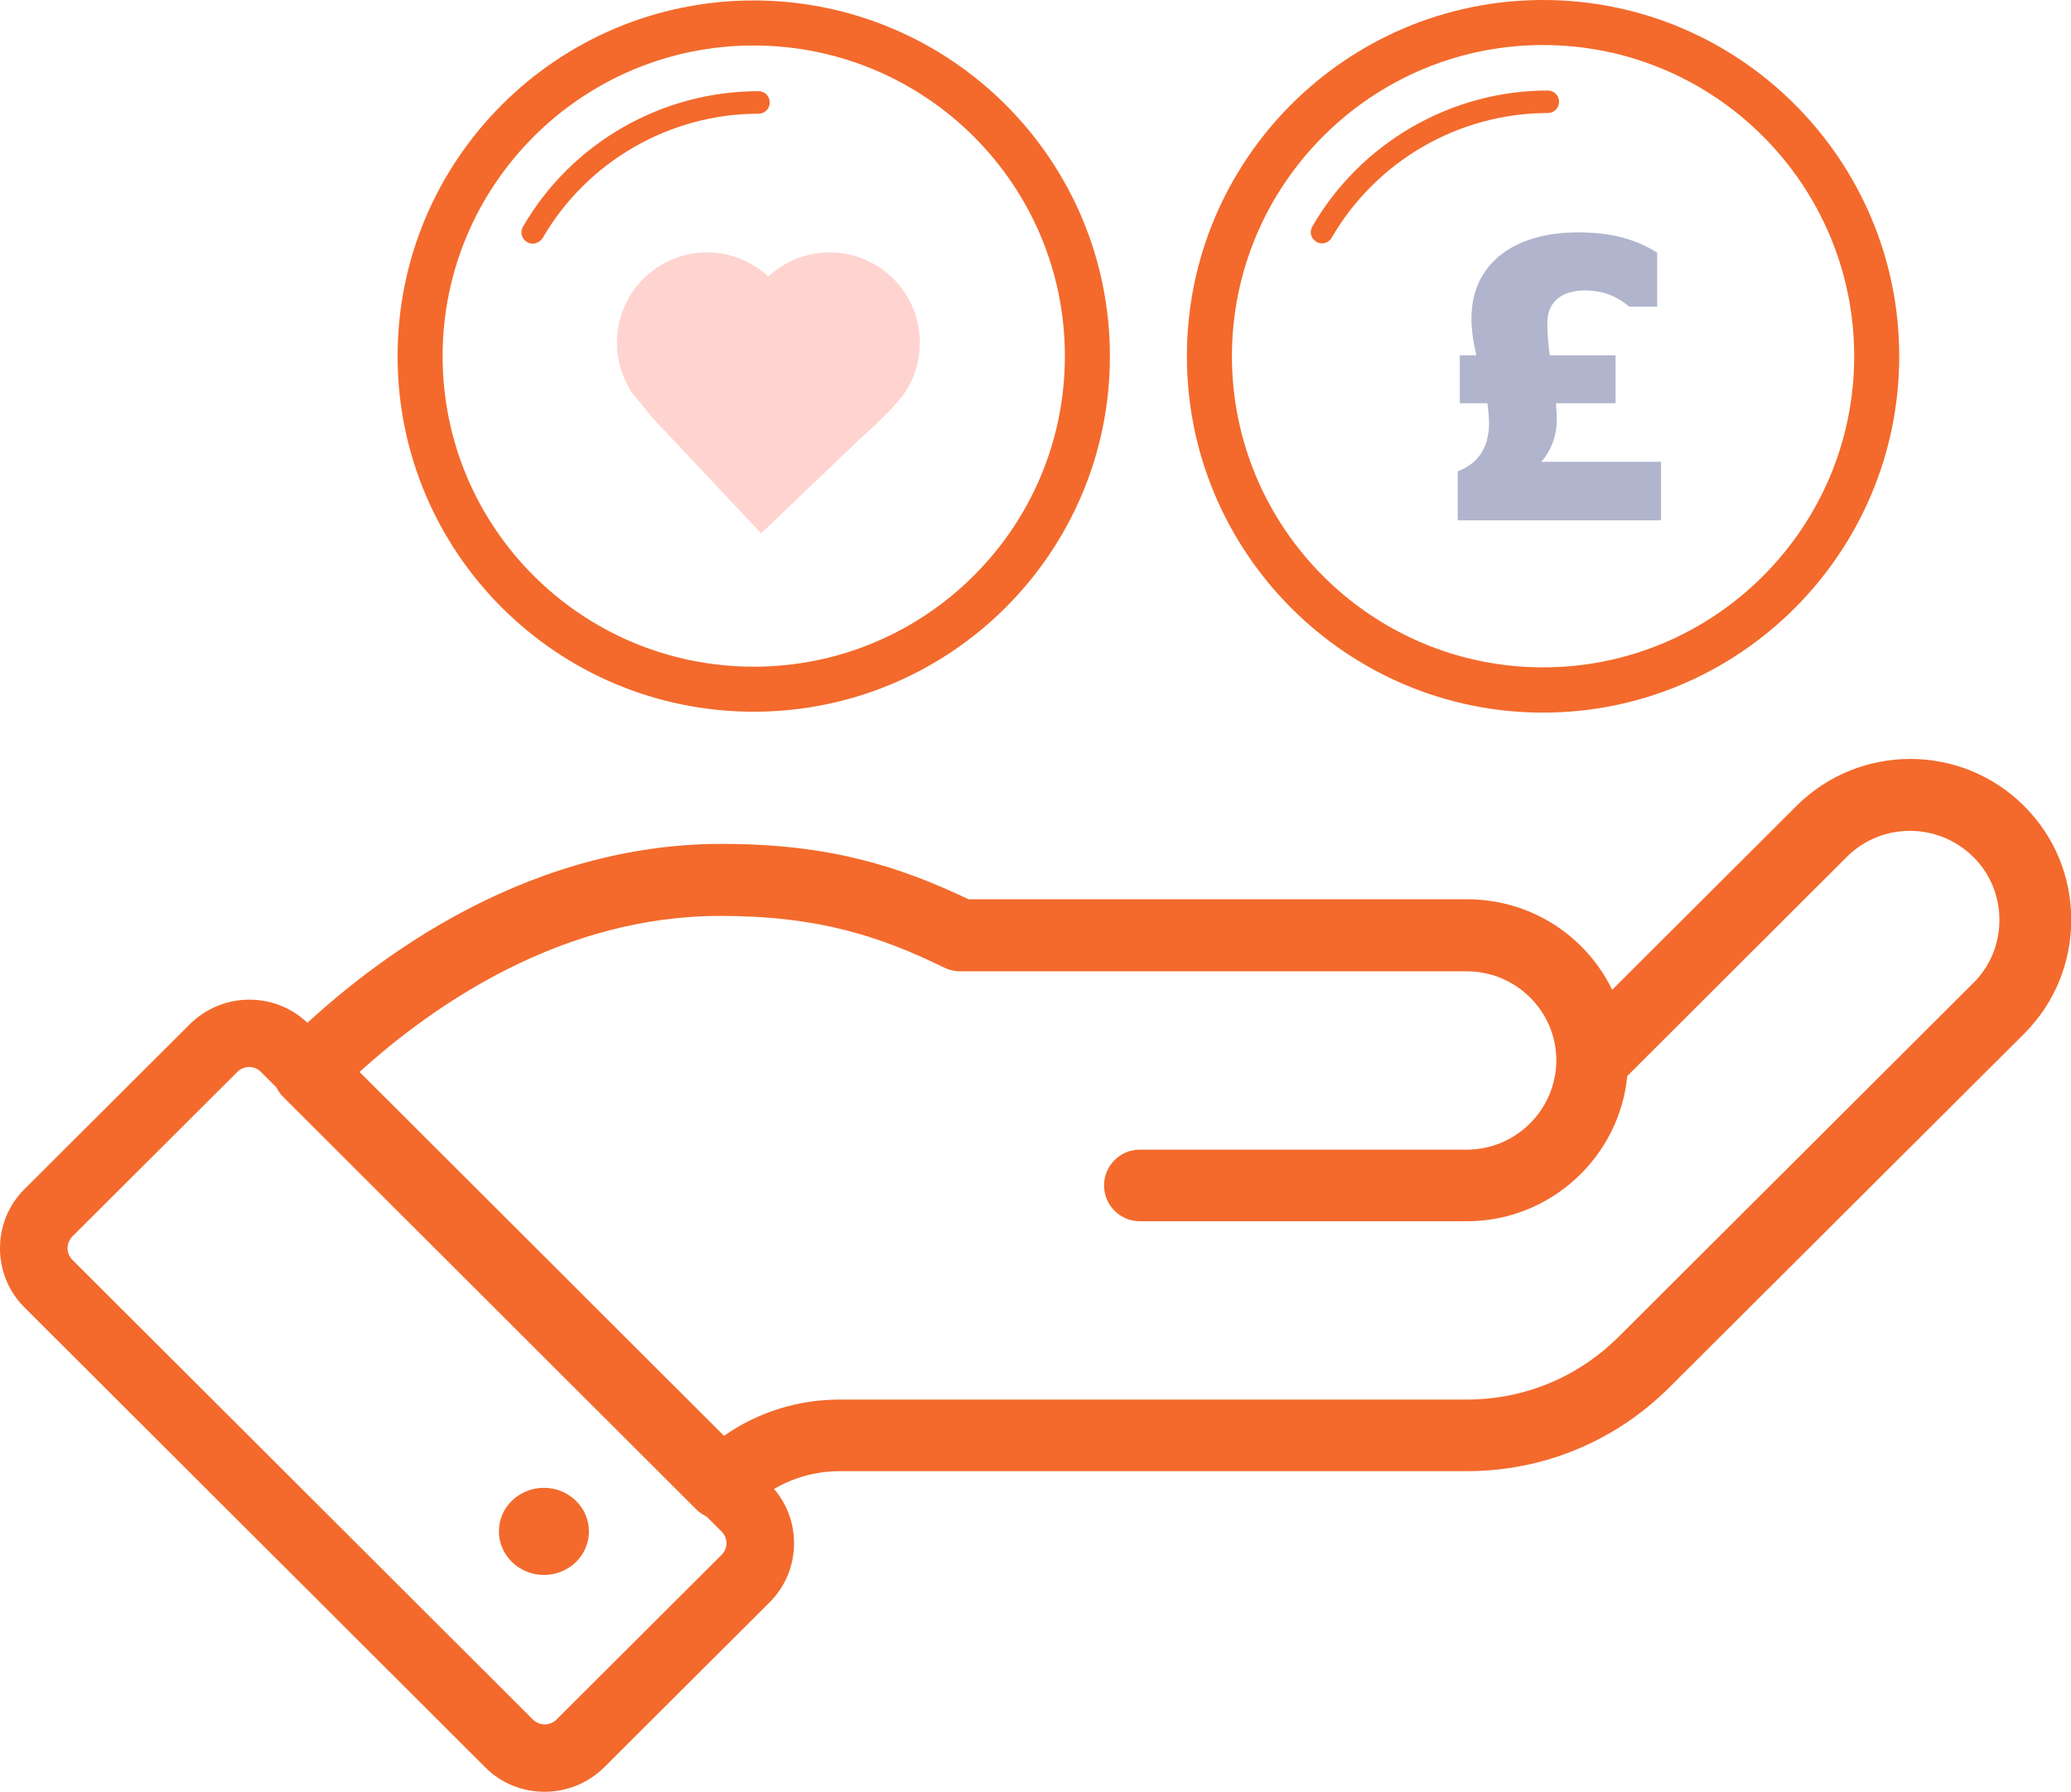 <?xml version="1.0" encoding="utf-8"?>
<!-- Generator: Adobe Illustrator 27.0.1, SVG Export Plug-In . SVG Version: 6.00 Build 0)  -->
<svg version="1.1" xmlns="http://www.w3.org/2000/svg" xmlns:xlink="http://www.w3.org/1999/xlink" x="0px" y="0px"
	 viewBox="0 0 91.99 79.58" style="enable-background:new 0 0 91.99 79.58;" xml:space="preserve">
<style type="text/css">
	.st0{display:none;}
	
		.st1{display:inline;fill:#FFFFFF;stroke:#f36a2c;stroke-width:2;stroke-linecap:round;stroke-linejoin:round;stroke-miterlimit:10;}
	.st2{display:inline;fill:none;stroke:#05171D;stroke-miterlimit:10;}
	.st3{display:inline;}
	.st4{fill:#E30613;}
	.st5{fill:#f36a2c;}
	.st6{fill:none;stroke:#f36a2c;stroke-width:2;stroke-linecap:round;stroke-linejoin:round;stroke-miterlimit:10;}
	.st7{fill:#4CAB3E;}
	.st8{fill:none;stroke:#f36a2c;stroke-width:2;stroke-linejoin:round;stroke-miterlimit:10;}
	.st9{fill:none;stroke:#f36a2c;stroke-width:2;stroke-miterlimit:10;}
	.st10{fill:none;stroke:#f36a2c;stroke-miterlimit:10;}
	.st11{fill:#00A69C;}
	.st12{fill:none;stroke:#f36a2c;stroke-miterlimit:10;stroke-dasharray:1,3;}
	.st13{fill:#F6A31C;}
	.st14{fill:#FFFFFF;stroke:#f36a2c;stroke-width:2;stroke-linejoin:round;stroke-miterlimit:10;}
	.st15{fill:#FFFFFF;stroke:#f36a2c;stroke-miterlimit:10;}
	.st16{fill:#694092;}
	.st17{fill-rule:evenodd;clip-rule:evenodd;fill:#35B0E6;}
	
		.st18{fill-rule:evenodd;clip-rule:evenodd;fill:none;stroke:#f36a2c;stroke-width:2;stroke-linecap:square;stroke-linejoin:round;stroke-miterlimit:10;}
	.st19{fill:#00857D;}
	.st20{fill:#FFFFFF;}
	.st21{fill:#FFFFFF;stroke:#f36a2c;stroke-width:1.856;stroke-linecap:square;stroke-linejoin:round;stroke-miterlimit:10;}
	.st22{fill:#35B0E6;}
	.st23{fill:none;stroke:#f36a2c;stroke-width:0.76;stroke-miterlimit:10;}
	.st24{fill:#484B9A;}
	.st25{fill-rule:evenodd;clip-rule:evenodd;fill:none;stroke:#f36a2c;stroke-width:2;stroke-miterlimit:10;}
	.st26{fill-rule:evenodd;clip-rule:evenodd;fill:none;stroke:#f36a2c;stroke-miterlimit:10;}
	.st27{fill-rule:evenodd;clip-rule:evenodd;fill:#484B9A;}
	.st28{fill:#424243;}
	.st29{fill:#F5A21D;}
	.st30{fill:none;stroke:#f36a2c;stroke-linecap:square;stroke-linejoin:round;stroke-miterlimit:10;}
	.st31{fill:none;stroke:#f36a2c;stroke-linecap:round;stroke-linejoin:round;stroke-miterlimit:10;}
	.st32{fill:#E36178;}
	.st33{fill:#ECEFF1;stroke:#f36a2c;stroke-linecap:round;stroke-miterlimit:10;}
	.st34{fill:#FFFFFF;stroke:#f36a2c;stroke-width:2;stroke-linecap:round;stroke-linejoin:round;stroke-miterlimit:10;}
	.st35{fill:none;stroke:#FFFFFF;stroke-linejoin:round;stroke-miterlimit:10;}
	.st36{fill:none;stroke:#f36a2c;stroke-width:3;stroke-miterlimit:10;}
	.st37{display:none;fill:none;stroke:#000000;stroke-width:0.445;stroke-miterlimit:10;}
	.st38{fill:none;stroke:#f36a2c;stroke-linejoin:round;stroke-miterlimit:10;}
	.st39{fill:none;stroke:#FFFFFF;stroke-width:0.186;stroke-miterlimit:10;}
	.st40{clip-path:url(#SVGID_00000106826771049897075460000009796902186695460742_);fill:#35B0E6;}
	.st41{fill:none;stroke:#554991;stroke-miterlimit:10;}
	.st42{fill:#564890;}
	
		.st43{fill-rule:evenodd;clip-rule:evenodd;fill:none;stroke:#f36a2c;stroke-width:2;stroke-linecap:round;stroke-linejoin:round;stroke-miterlimit:10;}
	.st44{fill-rule:evenodd;clip-rule:evenodd;fill:#4CA83E;}
	.st45{fill:none;stroke:#f36a2c;stroke-width:2;stroke-linecap:round;stroke-miterlimit:10;}
	.st46{fill:none;stroke:#f36a2c;stroke-miterlimit:10;stroke-dasharray:0.823,1.646;}
	.st47{display:none;fill:#FFFFFF;}
	.st48{display:none;opacity:0.5;stroke:#FFFFFF;stroke-miterlimit:10;}
	.st49{display:none;fill:#f36a2c;}
	.st50{display:none;fill:none;stroke:#f36a2c;stroke-miterlimit:10;}
	.st51{display:inline;fill:#FFFFFF;}
	.st52{fill:none;stroke:#f36a2c;stroke-width:0.75;stroke-linejoin:round;stroke-miterlimit:10;}
	.st53{fill:#333333;}
	.st54{fill:none;stroke:#FFFFFF;stroke-miterlimit:10;}
	.st55{clip-path:url(#SVGID_00000095298248742687098440000001328020588723546259_);}
	.st56{fill-rule:evenodd;clip-rule:evenodd;fill:none;stroke:#f36a2c;stroke-linecap:round;stroke-miterlimit:10;}
	
		.st57{clip-path:url(#SVGID_00000094617296141919691540000007149305964917909898_);fill-rule:evenodd;clip-rule:evenodd;fill:#F6A31C;}
	.st58{display:inline;fill:#35B0E6;}
	.st59{fill:#FFFFFF;stroke:#f36a2c;stroke-linecap:round;stroke-linejoin:round;stroke-miterlimit:10;}
	.st60{display:inline;fill:none;stroke:#f36a2c;stroke-width:2;stroke-linecap:round;stroke-linejoin:round;stroke-miterlimit:10;}
	.st61{display:inline;fill:#484B9A;}
	.st62{fill:none;stroke:#00ADEE;stroke-miterlimit:10;}
	.st63{display:inline;fill:#00ADEE;}
	.st64{fill:#01892E;}
	.st65{display:inline;fill:none;stroke:#f36a2c;stroke-linecap:round;stroke-linejoin:round;stroke-miterlimit:10;}
	.st66{display:inline;fill-rule:evenodd;clip-rule:evenodd;fill:none;stroke:#f36a2c;stroke-width:2;stroke-miterlimit:10;}
	.st67{display:inline;fill-rule:evenodd;clip-rule:evenodd;fill:#FFFFFF;stroke:#f36a2c;stroke-width:2;stroke-miterlimit:10;}
	.st68{fill-rule:evenodd;clip-rule:evenodd;fill:#FFFFFF;stroke:#f36a2c;stroke-width:2;stroke-miterlimit:10;}
	.st69{fill:#4CA83E;}
	.st70{fill:#00ADEE;}
	.st71{display:inline;fill:none;stroke:#333333;stroke-width:2;stroke-miterlimit:10;}
	.st72{fill:#FFFFFF;stroke:#f36a2c;stroke-width:2;stroke-miterlimit:10;}
	.st73{fill:none;stroke:#231F20;stroke-width:2;stroke-miterlimit:10;}
	.st74{fill:#FFFFFF;stroke:#231F20;stroke-width:2;stroke-miterlimit:10;}
	.st75{fill:#FFFFFF;stroke:#231F20;stroke-width:1.856;stroke-linecap:square;stroke-linejoin:round;stroke-miterlimit:10;}
	.st76{display:inline;fill:none;stroke:#FFFFFF;stroke-linejoin:round;stroke-miterlimit:10;}
	.st77{fill:none;stroke:#f36a2c;stroke-width:1.5;stroke-linecap:round;stroke-linejoin:round;stroke-miterlimit:10;}
	.st78{fill:none;stroke:#f36a2c;stroke-width:1.5;stroke-linejoin:round;stroke-miterlimit:10;}
	.st79{fill:none;stroke:#f36a2c;stroke-width:1.5;stroke-miterlimit:10;}
	.st80{fill:none;stroke:#f36a2c;stroke-width:0.5;stroke-miterlimit:10;}
	.st81{fill:none;stroke:#f36a2c;stroke-width:0.5;stroke-miterlimit:10;stroke-dasharray:1,3;}
	.st82{fill:#FFFFFF;stroke:#f36a2c;stroke-width:1.5;stroke-linejoin:round;stroke-miterlimit:10;}
	.st83{fill:#FFFFFF;stroke:#f36a2c;stroke-width:0.5;stroke-miterlimit:10;}
	
		.st84{fill-rule:evenodd;clip-rule:evenodd;fill:none;stroke:#f36a2c;stroke-width:1.5;stroke-linecap:square;stroke-linejoin:round;stroke-miterlimit:10;}
	.st85{fill:#FFFFFF;stroke:#f36a2c;stroke-width:1.5;stroke-linecap:square;stroke-linejoin:round;stroke-miterlimit:10;}
	.st86{fill-rule:evenodd;clip-rule:evenodd;fill:none;stroke:#f36a2c;stroke-width:1.5;stroke-miterlimit:10;}
	.st87{fill-rule:evenodd;clip-rule:evenodd;fill:none;stroke:#f36a2c;stroke-width:0.5;stroke-miterlimit:10;}
	.st88{fill:none;stroke:#f36a2c;stroke-width:0.5;stroke-linecap:square;stroke-linejoin:round;stroke-miterlimit:10;}
	.st89{fill:none;stroke:#f36a2c;stroke-width:0.5;stroke-linecap:round;stroke-linejoin:round;stroke-miterlimit:10;}
	.st90{fill:#ECEFF1;stroke:#f36a2c;stroke-width:0.5;stroke-linecap:round;stroke-miterlimit:10;}
	.st91{fill:none;stroke:#f36a2c;stroke-width:0.5;stroke-linejoin:round;stroke-miterlimit:10;}
	.st92{clip-path:url(#SVGID_00000124148512362378281150000017154922948506611354_);fill:#35B0E6;}
	.st93{fill:none;stroke:#554991;stroke-width:0.5;stroke-miterlimit:10;}
	
		.st94{fill-rule:evenodd;clip-rule:evenodd;fill:none;stroke:#f36a2c;stroke-linecap:round;stroke-linejoin:round;stroke-miterlimit:10;}
	.st95{fill:none;stroke:#f36a2c;stroke-linecap:round;stroke-miterlimit:10;}
	.st96{fill:none;stroke:#f36a2c;stroke-width:0.5;stroke-miterlimit:10;stroke-dasharray:0.823,1.646;}
	.st97{fill:none;stroke:#333333;stroke-miterlimit:10;}
	.st98{fill:none;stroke:#FFFFFF;stroke-width:0.5;stroke-miterlimit:10;}
	.st99{clip-path:url(#SVGID_00000001661076559898731800000009284088804687493261_);}
	.st100{fill:#FFFFFF;stroke:#f36a2c;stroke-linejoin:round;stroke-miterlimit:10;}
	.st101{clip-path:url(#SVGID_00000038376169521096218900000016014976320630798228_);}
	
		.st102{fill-rule:evenodd;clip-rule:evenodd;fill:none;stroke:#f36a2c;stroke-width:0.5;stroke-linecap:round;stroke-miterlimit:10;}
	
		.st103{clip-path:url(#SVGID_00000058577579268428497600000003427146296350879618_);fill-rule:evenodd;clip-rule:evenodd;fill:#F6A31C;}
	.st104{fill:none;stroke:#f36a2c;stroke-linecap:round;stroke-linejoin:round;stroke-dasharray:1.002,2.005;}
	.st105{fill-rule:evenodd;clip-rule:evenodd;fill:#f36a2c;}
	.st106{fill-rule:evenodd;clip-rule:evenodd;fill:none;stroke:#FFFFFF;stroke-miterlimit:10;}
	.st107{fill-rule:evenodd;clip-rule:evenodd;fill:#FFFFFF;}
	.st108{display:inline;fill:#05171D;}
	.st109{fill:#05171D;}
	.st110{fill:none;stroke:#05171D;stroke-linecap:round;stroke-miterlimit:10;}
	.st111{fill:#FDFFFF;}
	.st112{fill:none;stroke:#E30613;stroke-linejoin:round;stroke-miterlimit:10;}
	.st113{fill:none;stroke:#694092;stroke-linejoin:round;stroke-miterlimit:10;}
	.st114{fill-rule:evenodd;clip-rule:evenodd;fill:#00A69C;}
	.st115{fill:none;stroke:#694092;stroke-linecap:round;stroke-miterlimit:10;}
	.st116{fill:#F5F5F5;}
	.st117{fill:#38E09B;}
	.st118{fill:none;stroke:#EB008B;stroke-width:2;stroke-miterlimit:10;}
	.st119{fill:#F43838;}
	.st120{fill:#FC819F;}
	.st121{fill:#EEF2F6;}
	.st122{fill:#FFFFFF;stroke:#f36a2c;stroke-width:1.5;}
	.st123{fill:#BDBDBD;}
	.st124{fill:none;stroke:#f36a2c;stroke-width:0.318;}
	.st125{fill:#E22464;}
	.st126{fill:none;stroke:#f36a2c;}
	.st127{fill:none;stroke:#FFFFFF;stroke-width:0.636;stroke-miterlimit:10;}
	.st128{fill:#35C5D8;}
	.st129{fill:none;stroke:#f36a2c;stroke-linecap:round;}
	.st130{opacity:0.2;clip-path:url(#SVGID_00000165935276035576857610000011493622765128380080_);fill:#1E64AF;}
	.st131{opacity:0.2;fill:none;stroke:#FFFFFF;stroke-width:1.377;stroke-miterlimit:10;}
	.st132{fill:#484F97;}
	.st133{fill:#FFFFFF;stroke:#f36a2c;stroke-width:2;stroke-linejoin:round;}
	.st134{fill:#ECEFF1;stroke:#f36a2c;stroke-width:2;}
	.st135{fill:#ECEFF1;stroke:#f36a2c;stroke-width:1.5;}
	.st136{display:none;fill:#E22464;}
	.st137{opacity:0.3;fill:none;}
	.st138{fill:#FFFFFF;stroke:#f36a2c;stroke-width:2;}
	.st139{fill:none;stroke:#f36a2c;stroke-width:0.554;}
	.st140{fill:none;stroke:#f36a2c;stroke-width:0.5;}
	.st141{display:none;fill:#F6A31C;}
	.st142{fill:none;stroke:#FF003D;stroke-width:2;stroke-linecap:round;stroke-miterlimit:10;}
	.st143{fill:#FFFFFF;stroke:#f36a2c;stroke-width:2;stroke-linecap:round;stroke-miterlimit:10;}
	.st144{fill:#E0E0E0;}
	.st145{clip-path:url(#SVGID_00000004524544449371134400000000626754664828308140_);}
	.st146{clip-path:url(#SVGID_00000083779008637993027220000009676053023532368575_);}
	
		.st147{fill-rule:evenodd;clip-rule:evenodd;fill:#FFFFFF;stroke:#f36a2c;stroke-width:2;stroke-linecap:round;stroke-linejoin:round;stroke-miterlimit:10;}
	.st148{clip-path:url(#SVGID_00000130620507139103155850000016970750116991479986_);}
	.st149{fill:#FFFFFF;stroke:#f36a2c;stroke-width:3;stroke-linecap:round;stroke-linejoin:round;stroke-miterlimit:10;}
	.st150{fill:none;stroke:#f36a2c;stroke-width:2;stroke-linecap:round;stroke-linejoin:round;}
	.st151{fill-rule:evenodd;clip-rule:evenodd;fill:#E0E0E0;}
	.st152{fill-rule:evenodd;clip-rule:evenodd;fill:#BDBDBD;}
	.st153{fill-rule:evenodd;clip-rule:evenodd;fill:#01892E;}
	.st154{fill:none;stroke:#FFFFFF;stroke-width:3;}
	.st155{fill:none;stroke:#f36a2c;stroke-width:2;}
	.st156{fill:none;stroke:#f36a2c;stroke-width:3;}
	.st157{fill:none;stroke:#E0E0E0;stroke-width:2;stroke-linecap:square;stroke-linejoin:round;}
	.st158{clip-path:url(#SVGID_00000155856202906653864880000010742079545136570243_);fill:#FFFFFF;}
	.st159{clip-path:url(#SVGID_00000072999319871895210360000015559760587806936739_);fill:#FFFFFF;}
	.st160{clip-path:url(#SVGID_00000055686159573686865470000005749452558021366419_);fill:#FFFFFF;}
	.st161{clip-path:url(#SVGID_00000092455686591337191970000003702873121900849847_);fill:#FFFFFF;}
	.st162{clip-path:url(#SVGID_00000001655986304320097390000015901425708158237887_);fill:#FFFFFF;}
	.st163{clip-path:url(#SVGID_00000051377252796560288070000012943062552528970115_);fill:#FFFFFF;}
	.st164{clip-path:url(#SVGID_00000098207181744665135640000002557735623512706187_);fill:#FFFFFF;}
	.st165{clip-path:url(#SVGID_00000170252422024249941920000010040053707632224909_);fill:#FFFFFF;}
	.st166{clip-path:url(#SVGID_00000176756201321037611570000012626665977249822889_);fill:#FFFFFF;}
	.st167{clip-path:url(#SVGID_00000079486415970016371980000009333728047461973183_);fill:#FFFFFF;}
	.st168{clip-path:url(#SVGID_00000104667218853315556280000010862312182513849008_);fill:#FFFFFF;}
	.st169{clip-path:url(#SVGID_00000157998726659996826920000013503012980069211814_);fill:#FFFFFF;}
	.st170{clip-path:url(#SVGID_00000079446228379486542990000017454263107828321951_);}
	.st171{clip-path:url(#SVGID_00000030448257825921472230000000394140939511383457_);fill:#FFFFFF;}
	.st172{clip-path:url(#SVGID_00000016055503566616878530000002251740744706756242_);fill:#FFFFFF;}
	.st173{clip-path:url(#SVGID_00000178888541613620301150000006835998354842266789_);fill:#FFFFFF;}
	.st174{clip-path:url(#SVGID_00000051379502198861039770000014028946094392144544_);}
	.st175{clip-path:url(#SVGID_00000124150191413543661070000003619173420369144511_);fill:#FFFFFF;}
	.st176{clip-path:url(#SVGID_00000129166671088488448720000013112770468944682892_);fill:#FFFFFF;}
	.st177{clip-path:url(#SVGID_00000132776154241143351490000003768544301818301361_);fill:#FFFFFF;}
	.st178{clip-path:url(#SVGID_00000181772314855250319060000006544137885824612796_);}
	.st179{clip-path:url(#SVGID_00000080918760750831527680000004647393668578536852_);fill:#E30613;}
	.st180{clip-path:url(#SVGID_00000154396593891921744110000002775071254056426136_);fill:#E30613;}
	.st181{clip-path:url(#SVGID_00000063591374503086213740000017627803368670742184_);fill:#E30613;}
	.st182{clip-path:url(#SVGID_00000075157725712360839090000015961073688638688923_);}
	.st183{clip-path:url(#SVGID_00000155828230937916813280000017336121609696686012_);fill:#E30613;}
	.st184{clip-path:url(#SVGID_00000155113427198608206470000012552737790874494142_);fill:#E30613;}
	.st185{clip-path:url(#SVGID_00000150089063348861398830000011974765245950464164_);fill:#E30613;}
	.st186{clip-path:url(#SVGID_00000049215466303286391010000012000150250498778525_);fill:#E30613;}
	.st187{clip-path:url(#SVGID_00000036249678187935203140000015941244609823331970_);fill:#E30613;}
	.st188{clip-path:url(#SVGID_00000045610435457851517940000005442057579582228102_);fill:#E30613;}
	.st189{clip-path:url(#SVGID_00000011749467747841351890000014564478407892259728_);}
	.st190{clip-path:url(#SVGID_00000011026029818491043120000015695158014813646255_);fill:#E30613;}
	.st191{clip-path:url(#SVGID_00000044875287872810966570000006368820661940328085_);fill:#E30613;}
	.st192{clip-path:url(#SVGID_00000044895419858879353950000011740436544097525636_);fill:#E30613;}
	.st193{clip-path:url(#SVGID_00000099638571631933350810000013775013844623658624_);}
	.st194{clip-path:url(#SVGID_00000067230965337000188540000011328172531706887358_);fill:#E30613;}
	.st195{clip-path:url(#SVGID_00000137822453647741234750000005839897681303371179_);fill:#E30613;}
	.st196{clip-path:url(#SVGID_00000016051975508597245550000000891055771095503491_);fill:#E30613;}
	.st197{clip-path:url(#SVGID_00000162349283628613343630000017848024929783066545_);fill:#E0E0E0;}
	.st198{clip-path:url(#SVGID_00000056416287633257143100000006653674681337784971_);fill:#E0E0E0;}
	.st199{clip-path:url(#SVGID_00000090992740438092853960000003557202251702283195_);fill:#E0E0E0;}
	.st200{clip-path:url(#SVGID_00000114778457848970560860000003383257043555506083_);fill:#E30613;}
	.st201{clip-path:url(#SVGID_00000049937309274428913310000004368551196749619386_);fill:#E30613;}
	.st202{clip-path:url(#SVGID_00000023987090553591976110000004480759115546815648_);fill:#E30613;}
	.st203{clip-path:url(#SVGID_00000043445593815089874120000001420411537440949143_);fill:#E0E0E0;}
	.st204{clip-path:url(#SVGID_00000021114526309567000160000015583476951551444356_);fill:#E0E0E0;}
	.st205{clip-path:url(#SVGID_00000102513858223481907310000005531908312854277772_);fill:#E0E0E0;}
	.st206{clip-path:url(#SVGID_00000082363095302836391090000018065452431817468560_);fill:#E30613;}
	.st207{clip-path:url(#SVGID_00000028310683527048584340000013230568971752537022_);fill:#E30613;}
	.st208{clip-path:url(#SVGID_00000085233022437290126590000000224187554991908750_);fill:#E30613;}
	.st209{clip-path:url(#SVGID_00000011023909711468311500000007456127715115498121_);fill:#E0E0E0;}
	.st210{clip-path:url(#SVGID_00000181087952523725429940000007677667370099974060_);fill:#E0E0E0;}
	.st211{clip-path:url(#SVGID_00000151534537373768010320000014471409737371315879_);fill:#E0E0E0;}
	.st212{fill:none;stroke:#f36a2c;stroke-width:2;stroke-linejoin:round;}
	.st213{fill:none;stroke:#f36a2c;stroke-width:3;stroke-linejoin:round;}
	.st214{fill:none;stroke:#FFFFFF;stroke-width:2;stroke-linecap:round;}
	.st215{clip-path:url(#SVGID_00000139266611271763566110000013676643791579437202_);fill:#E30613;}
	.st216{clip-path:url(#SVGID_00000115477853679349624390000001659823562233746057_);fill:#FFFFFF;}
	.st217{clip-path:url(#SVGID_00000084487533094103562020000015209596005799057820_);fill:#1C1C1B;}
	.st218{clip-path:url(#SVGID_00000040557613011350617650000004666971127517637305_);fill:#1C1C1B;}
	.st219{clip-path:url(#SVGID_00000165926978298562856200000004216729735285778341_);fill:#E30613;}
	.st220{clip-path:url(#SVGID_00000065776731295107992380000008959803311335723691_);fill:#E30613;}
	.st221{clip-path:url(#SVGID_00000014602810161907799120000003503687225958557595_);fill:#E30613;}
	.st222{clip-path:url(#SVGID_00000108307129406806886150000010023124807248905356_);fill:#E30613;}
	.st223{clip-path:url(#SVGID_00000052796499609002716610000014220264980900060069_);fill:#E30613;}
	.st224{clip-path:url(#SVGID_00000050646269581199339190000016470367327910950567_);fill:#E30613;}
	.st225{clip-path:url(#SVGID_00000054244342865436133730000011071539153277188490_);fill:#E30613;}
	.st226{clip-path:url(#SVGID_00000018958764337295894800000012707994032697244056_);fill:#E30613;}
	.st227{clip-path:url(#SVGID_00000042738303711117954130000016105558343721065106_);fill:#E30613;}
	.st228{clip-path:url(#SVGID_00000062163574020299672880000009002910761201052317_);fill:#E30613;}
	.st229{clip-path:url(#SVGID_00000139262723982886080800000017466338274567353243_);fill:#E30613;}
	.st230{clip-path:url(#SVGID_00000121260880462577028230000005579841254987894974_);fill:#E30613;}
	.st231{clip-path:url(#SVGID_00000166647381528939138740000005242980120740341912_);fill:#E30613;}
	.st232{clip-path:url(#SVGID_00000161592186292269790350000011727681233749851545_);fill:#E30613;}
	.st233{clip-path:url(#SVGID_00000114768846679252076900000008201759883603502737_);fill:#E30613;}
	.st234{clip-path:url(#SVGID_00000032648471141711516500000013508910288988141730_);}
	
		.st235{clip-path:url(#SVGID_00000078018238539168972830000017511611948075563179_);fill:none;stroke:#f36a2c;stroke-width:2;stroke-miterlimit:10;}
	.st236{clip-path:url(#SVGID_00000151544868995992009950000002330661759293910153_);}
	.st237{clip-path:url(#SVGID_00000085208655700227156630000018144759422226570127_);fill:#35B0E6;}
	.st238{clip-path:url(#SVGID_00000144309270848599152160000010403980247108212138_);}
	.st239{clip-path:url(#SVGID_00000015320083839940528780000007673606824726642318_);fill:#35B0E6;}
	.st240{clip-path:url(#SVGID_00000064317972935816841390000007841047430970759324_);}
	.st241{clip-path:url(#SVGID_00000023972173797445479760000009122998128154480805_);fill:#35B0E6;}
	.st242{clip-path:url(#SVGID_00000108295454634742683160000014585885435871204785_);}
	.st243{clip-path:url(#SVGID_00000178897081269295593790000001803007505748832691_);fill:#35B0E6;}
	.st244{clip-path:url(#SVGID_00000101066742053931662040000005078659317794235017_);}
	.st245{clip-path:url(#SVGID_00000159452401268352025890000004671522138231234458_);fill:#35B0E6;}
	.st246{clip-path:url(#SVGID_00000102509812583892950490000008273340133380663440_);}
	.st247{clip-path:url(#SVGID_00000116950438620424128410000003194118166329249161_);fill:#35B0E6;}
	.st248{clip-path:url(#SVGID_00000177477412806958294400000005186300512185167234_);fill:#E30613;}
	.st249{clip-path:url(#SVGID_00000150101112157555926600000013767033790144739725_);fill:#E30613;}
	.st250{clip-path:url(#SVGID_00000133527957169577443840000018391361423729793696_);fill:#E30613;}
	.st251{clip-path:url(#SVGID_00000165233061976290987910000018316057784289415350_);fill:#35B0E6;}
	.st252{clip-path:url(#SVGID_00000075881567253970433070000012312761740016793779_);fill:#35B0E6;}
	.st253{clip-path:url(#SVGID_00000112612852120377527280000008387676909323067830_);fill:#35B0E6;}
	.st254{clip-path:url(#SVGID_00000050631456309555134800000002208567997109230765_);fill:#35B0E6;}
	.st255{clip-path:url(#SVGID_00000144314464250232357950000004024781413722394246_);fill:#35B0E6;}
	.st256{clip-path:url(#SVGID_00000155112085949756599670000008534811989992216977_);fill:#35B0E6;}
	.st257{clip-path:url(#SVGID_00000007398222293404791680000002062167874485787547_);fill:#35B0E6;}
	.st258{clip-path:url(#SVGID_00000007413400272775813130000004196792794621734832_);fill:#35B0E6;}
	.st259{opacity:0.1;fill:none;stroke:#05171D;stroke-miterlimit:10;}
	.st260{clip-path:url(#SVGID_00000034051003229673377750000002087917170983106482_);}
	.st261{clip-path:url(#SVGID_00000155136729578965756210000009062577035823716278_);}
	.st262{clip-path:url(#SVGID_00000121988123571699179460000004032945417872113599_);}
	.st263{clip-path:url(#SVGID_00000153698085295162032080000015643078672566700947_);}
	.st264{clip-path:url(#SVGID_00000111177921935092890060000009861606354316437660_);fill:#f36a2c;}
	.st265{clip-path:url(#SVGID_00000126286507539504930800000012922016890685088159_);fill:#f36a2c;}
	.st266{clip-path:url(#SVGID_00000055700366154856131730000003357910197619652794_);fill:#f36a2c;}
	.st267{fill-rule:evenodd;clip-rule:evenodd;fill:#F7577A;}
	.st268{fill:none;stroke:#FFFFFF;stroke-width:4;stroke-linecap:round;stroke-linejoin:round;}
	.st269{clip-path:url(#SVGID_00000022553004993205174040000014425994993716362629_);fill:#f36a2c;}
	.st270{clip-path:url(#SVGID_00000036251508823239392470000006982586451326195117_);fill:#f36a2c;}
	.st271{clip-path:url(#SVGID_00000138550096376588913550000014384929184093573026_);fill:#f36a2c;}
	.st272{clip-path:url(#SVGID_00000132077104951404130580000015282777056200254651_);fill:#f36a2c;}
	.st273{clip-path:url(#SVGID_00000043437954229508203270000010742422866570832788_);fill:#f36a2c;}
	.st274{clip-path:url(#SVGID_00000018217699070777465390000001998053564556111780_);fill:#f36a2c;}
	.st275{clip-path:url(#SVGID_00000034060977077289143110000011597719073759768490_);fill:#f36a2c;}
	.st276{clip-path:url(#SVGID_00000057111606768437995930000016553841412256325532_);fill:#f36a2c;}
	.st277{clip-path:url(#SVGID_00000023989550331628395280000002413847876036505258_);fill:#f36a2c;}
	.st278{clip-path:url(#SVGID_00000148639216523678944380000003598464185740008354_);fill:#E30613;}
	.st279{clip-path:url(#SVGID_00000178162994908040913410000009522858077888145287_);fill:#E30613;}
	.st280{clip-path:url(#SVGID_00000129183491385345595110000003575280154065801601_);fill:#E30613;}
	.st281{clip-path:url(#SVGID_00000146463377378476730610000001104966601566193342_);fill:#E30613;}
	.st282{clip-path:url(#SVGID_00000023974111022977434060000008747355195696444560_);fill:#E30613;}
	.st283{clip-path:url(#SVGID_00000163038835371361489920000006412067301852499590_);fill:#E30613;}
	.st284{clip-path:url(#SVGID_00000098935291698858582990000009052357955383427969_);fill:#E30613;}
	.st285{clip-path:url(#SVGID_00000098196981821485301730000000288447485837199504_);fill:#E30613;}
	.st286{clip-path:url(#SVGID_00000177442864464641183240000001115817589514649491_);fill:#E30613;}
	.st287{clip-path:url(#SVGID_00000160155955949883877240000009250997786676777125_);fill:#E30613;}
	.st288{clip-path:url(#SVGID_00000112599382490080040920000000929006074412296079_);fill:#E30613;}
	.st289{clip-path:url(#SVGID_00000124878930302532456300000015720480560349115267_);fill:#E30613;}
	.st290{clip-path:url(#SVGID_00000157999533245802446170000017960966729451173529_);fill:#E30613;}
	.st291{clip-path:url(#SVGID_00000141420477851165023020000008313416749795714176_);fill:#E30613;}
	.st292{clip-path:url(#SVGID_00000081648805990633862230000010807313253174149809_);fill:#E30613;}
	.st293{clip-path:url(#SVGID_00000080177345483097007320000005111248090218264973_);fill:#E30613;}
	.st294{clip-path:url(#SVGID_00000019667680501184867140000011120005709048048259_);fill:#E30613;}
	.st295{clip-path:url(#SVGID_00000134958997980527423280000005324766778909420436_);fill:#E30613;}
	.st296{clip-path:url(#SVGID_00000166650122396505768940000001801669554067402395_);}
	.st297{clip-path:url(#SVGID_00000160180829918026187530000005919812858055614896_);fill:#35B0E6;}
	.st298{clip-path:url(#SVGID_00000044892050306033305170000002933721673225121666_);}
	.st299{clip-path:url(#SVGID_00000156576957218378011440000017880253164243484315_);fill:#35B0E6;}
	.st300{clip-path:url(#SVGID_00000110440484898048445370000001062270598358186370_);fill:#E30613;}
	.st301{clip-path:url(#SVGID_00000123419793718693029660000008849714134150641296_);fill:#E30613;}
	.st302{clip-path:url(#SVGID_00000124873445332554803300000008479900902431973530_);fill:#E30613;}
	.st303{clip-path:url(#SVGID_00000096754607132560437690000012073025206386428544_);fill:#E30613;}
	.st304{clip-path:url(#SVGID_00000162354309509181583990000000331409968827864230_);fill:#E30613;}
	.st305{clip-path:url(#SVGID_00000160888888231732858650000000920139991295328692_);fill:#E30613;}
	.st306{clip-path:url(#SVGID_00000064335257301294171060000007941445584017995959_);fill:#E30613;}
	.st307{clip-path:url(#SVGID_00000016796399405409918750000001505893551608134832_);fill:#E30613;}
	.st308{clip-path:url(#SVGID_00000175308184376269585840000008935411088483924611_);fill:#E30613;}
	.st309{clip-path:url(#SVGID_00000108281612291953394410000014875849879243151039_);fill:#E30613;}
	.st310{clip-path:url(#SVGID_00000124873510856662751770000000521952232614458774_);fill:#E30613;}
	.st311{clip-path:url(#SVGID_00000141444441501111812270000009897913961588950965_);fill:#E30613;}
	.st312{clip-path:url(#SVGID_00000149367645422929593470000016466259838495706250_);fill:#E30613;}
	.st313{clip-path:url(#SVGID_00000108302107145405792880000003784261548777069466_);fill:#E30613;}
	.st314{clip-path:url(#SVGID_00000005944955889070449330000001654622849976514719_);fill:#E30613;}
	.st315{clip-path:url(#SVGID_00000122689515426229280740000012655666368307382699_);fill:#E30613;}
	.st316{clip-path:url(#SVGID_00000133498200468117017100000008250179163358617728_);fill:#E30613;}
	.st317{clip-path:url(#SVGID_00000179639928162412512820000008038900052304705954_);fill:#E30613;}
	.st318{clip-path:url(#SVGID_00000069374903779678353030000007574496104517863583_);fill:#E30613;}
	.st319{clip-path:url(#SVGID_00000072960475845674265430000000725146795568959642_);fill:#E30613;}
	.st320{clip-path:url(#SVGID_00000116949144487145036880000005098100999280674194_);fill:#E30613;}
	.st321{clip-path:url(#SVGID_00000173136191347488655740000002794592219117653924_);fill:#E30613;}
	.st322{clip-path:url(#SVGID_00000049934751649767727130000002073524726144549811_);fill:#E30613;}
	.st323{clip-path:url(#SVGID_00000056421162619194832180000004205012841301083814_);fill:#E30613;}
	.st324{clip-path:url(#SVGID_00000049202060429895651420000001355184136390475431_);fill:#E30613;}
	.st325{clip-path:url(#SVGID_00000049191370315887519750000001889175274289999286_);fill:#E30613;}
	.st326{clip-path:url(#SVGID_00000028326919196701613010000013966624153615094463_);fill:#E30613;}
	.st327{clip-path:url(#SVGID_00000137123550892161282660000014163935553504135862_);}
	.st328{clip-path:url(#SVGID_00000100361166158881832250000018198986726774610876_);}
	.st329{clip-path:url(#SVGID_00000119805492928991626300000012048075943952979897_);fill:#E30613;}
	.st330{clip-path:url(#SVGID_00000177467647807172723870000017491829540918069898_);fill:#E30613;}
	.st331{clip-path:url(#SVGID_00000142157901548161524720000002938209573010715533_);fill:#E30613;}
	.st332{clip-path:url(#SVGID_00000114072430405569642270000001253470943691199658_);fill:#E30613;}
	.st333{clip-path:url(#SVGID_00000100342581598532406410000000539458275915498898_);fill:#E30613;}
	.st334{clip-path:url(#SVGID_00000039107021020425169510000014009653827016717226_);fill:#E30613;}
	.st335{clip-path:url(#SVGID_00000173863870202033220190000017768807544782834341_);}
	.st336{clip-path:url(#SVGID_00000011734847230223416840000002131857177936475314_);fill:#35B0E6;}
	.st337{clip-path:url(#SVGID_00000042709815015545095540000009937965776556375473_);}
	.st338{clip-path:url(#SVGID_00000049210032649902433040000012213271810545137810_);}
	.st339{clip-path:url(#SVGID_00000129187481413197592580000013272021773336650405_);}
	.st340{clip-path:url(#SVGID_00000151519281015673770070000011185272873493922457_);}
	.st341{clip-path:url(#SVGID_00000108279661189266307490000005980209119131886251_);}
	.st342{clip-path:url(#SVGID_00000126307340050726313400000012857200035427225004_);}
	.st343{clip-path:url(#SVGID_00000176737224854191069290000007280023585343668888_);}
	.st344{clip-path:url(#SVGID_00000130621774132827491270000013015897380972824479_);}
	.st345{clip-path:url(#SVGID_00000062184062366869076030000009637562608400110005_);fill:#E30613;}
	.st346{clip-path:url(#SVGID_00000060027774580090395100000000256250567012959160_);fill:#E30613;}
	.st347{clip-path:url(#SVGID_00000141417254560656442320000008101128562580502971_);fill:#E30613;}
	.st348{clip-path:url(#SVGID_00000017517336430803993200000002628735603194602880_);fill:#E30613;}
	.st349{clip-path:url(#SVGID_00000038412376655635672360000014922421803342028469_);fill:#E30613;}
	.st350{clip-path:url(#SVGID_00000043427913458118822800000001330469058899942047_);fill:#E30613;}
	.st351{clip-path:url(#SVGID_00000077288142083700163060000001404231785940634027_);fill:#E30613;}
	.st352{clip-path:url(#SVGID_00000165227361554615604760000014465664528459510149_);fill:#E30613;}
	.st353{clip-path:url(#SVGID_00000163055717815965330660000003472229159256686987_);fill:#E30613;}
	.st354{clip-path:url(#SVGID_00000002371337613719298920000013576847919357776012_);fill:#E30613;}
	.st355{clip-path:url(#SVGID_00000062161087495904003440000011823294754972209562_);fill:#E30613;}
	.st356{clip-path:url(#SVGID_00000120544556103898323190000001664681397139352250_);fill:#E30613;}
	.st357{clip-path:url(#SVGID_00000151525169017968370570000005230974077901110437_);fill:#E30613;}
	.st358{clip-path:url(#SVGID_00000045619432658484578500000005822841640152858266_);fill:#E30613;}
	.st359{clip-path:url(#SVGID_00000106117509717784359150000010266493368939713461_);fill:#E30613;}
	.st360{clip-path:url(#SVGID_00000018932519178373827380000013822080881361660290_);fill:#E30613;}
	.st361{clip-path:url(#SVGID_00000125562386012731998120000011945877563549833865_);fill:#E30613;}
	.st362{clip-path:url(#SVGID_00000172412452867005663410000013880532967107988408_);fill:#E30613;}
	.st363{clip-path:url(#SVGID_00000051345449679305689200000016147071085485822382_);fill:#E30613;}
	.st364{clip-path:url(#SVGID_00000119839665423796873680000014355859007917212841_);fill:#E30613;}
	.st365{clip-path:url(#SVGID_00000092450025650918894970000008414979321565561506_);fill:#E30613;}
	.st366{clip-path:url(#SVGID_00000168824764797259101200000016843842987257034373_);fill:#E30613;}
	.st367{clip-path:url(#SVGID_00000177476699738690706050000007758022825155117720_);fill:#E30613;}
	.st368{clip-path:url(#SVGID_00000124880748093285836880000004890594617696548774_);fill:#E30613;}
	.st369{clip-path:url(#SVGID_00000150821819235441714510000011987181414378573999_);fill:#E30613;}
	.st370{clip-path:url(#SVGID_00000032634686154622027080000013058344484456186039_);fill:#E30613;}
	.st371{clip-path:url(#SVGID_00000001646739465317984970000014075599692533103776_);fill:#E30613;}
	.st372{clip-path:url(#SVGID_00000085936087431941581530000005490569478952448940_);fill:#E30613;}
	.st373{clip-path:url(#SVGID_00000149376098815037824890000001024835938978836644_);fill:#E30613;}
	.st374{clip-path:url(#SVGID_00000116195120952945427520000008179673397621919159_);fill:#E30613;}
	.st375{clip-path:url(#SVGID_00000072245999369476542990000001562290913195008655_);fill:#E30613;}
	.st376{clip-path:url(#SVGID_00000141418982783477434880000010771668892544904115_);fill:#E30613;}
	.st377{clip-path:url(#SVGID_00000118384378043468266210000003240854010535022260_);fill:#E30613;}
	.st378{clip-path:url(#SVGID_00000105386295564129977390000003567153685422402709_);fill:#E30613;}
	.st379{clip-path:url(#SVGID_00000149350040188898391620000005520604725230832000_);fill:#E30613;}
	.st380{clip-path:url(#SVGID_00000011742449377012368340000017193319804704138899_);fill:#E30613;}
	.st381{clip-path:url(#SVGID_00000157278698903297428170000017086286285776595840_);fill:#E30613;}
	.st382{clip-path:url(#SVGID_00000134220052563411637550000017059633517621363087_);fill:#E30613;}
	.st383{clip-path:url(#SVGID_00000036968483648011145470000016270427239560623012_);fill:#E30613;}
	.st384{clip-path:url(#SVGID_00000006671406044545483830000017978311333531339192_);fill:#E30613;}
	.st385{clip-path:url(#SVGID_00000167367278933644348920000001276804278957663630_);fill:#E30613;}
	.st386{clip-path:url(#SVGID_00000170997899869840312330000008771303377416788380_);fill:#E30613;}
	.st387{clip-path:url(#SVGID_00000003792032226240333010000000770969022475163539_);fill:#E30613;}
	.st388{clip-path:url(#SVGID_00000159452186519203305700000007852443419775587502_);fill:#E30613;}
	.st389{clip-path:url(#SVGID_00000008835529560776021320000007856192555541812148_);fill:#E30613;}
	.st390{clip-path:url(#SVGID_00000072270017538202507470000018127151669346963087_);fill:#E30613;}
	.st391{clip-path:url(#SVGID_00000118370712039946512030000014362394240778666909_);fill:#E30613;}
	.st392{clip-path:url(#SVGID_00000088828654092915164900000015035188686114267839_);fill:#E30613;}
	.st393{clip-path:url(#SVGID_00000084515132327743810890000015997602244461106333_);fill:#E30613;}
	.st394{clip-path:url(#SVGID_00000176756339652647337980000008743742412249717647_);fill:#E30613;}
	.st395{clip-path:url(#SVGID_00000138574998443739379860000002257681210996167568_);fill:#E30613;}
	.st396{clip-path:url(#SVGID_00000167375841480675623040000007525354613134051487_);fill:#E30613;}
	.st397{clip-path:url(#SVGID_00000181792338580896034100000011096301995658802821_);fill:#E30613;}
	.st398{clip-path:url(#SVGID_00000014601565129756255440000009548056410713981371_);fill:#E30613;}
	.st399{clip-path:url(#SVGID_00000002374464952894416290000009311992160956955296_);fill:#E30613;}
	.st400{clip-path:url(#SVGID_00000088828779149952525170000005593674794898639033_);fill:#E30613;}
	.st401{clip-path:url(#SVGID_00000141446720904407006410000000378481714237160836_);fill:#E30613;}
	.st402{clip-path:url(#SVGID_00000123405039762942926990000003130624353812833432_);fill:#E30613;}
	.st403{clip-path:url(#SVGID_00000001649461847883536820000010689008285410719155_);fill:#E30613;}
	.st404{clip-path:url(#SVGID_00000097498441790674162570000009603012396222530997_);fill:#E30613;}
	.st405{clip-path:url(#SVGID_00000153676432419954877470000008231719860709218990_);fill:#E30613;}
	.st406{clip-path:url(#SVGID_00000032607867218998913750000001949266721880840599_);fill:#E30613;}
	.st407{clip-path:url(#SVGID_00000176040023763300967620000010124560983346883981_);fill:#E30613;}
	.st408{clip-path:url(#SVGID_00000054238928190911310100000006722352826514782376_);fill:#E30613;}
	.st409{clip-path:url(#SVGID_00000044859780930894594590000012931590049958482366_);fill:#E30613;}
	.st410{clip-path:url(#SVGID_00000158022490525939367160000001178414049730429581_);fill:#E30613;}
	.st411{clip-path:url(#SVGID_00000020372227499905034370000002172966276554070680_);fill:#E30613;}
	.st412{clip-path:url(#SVGID_00000072991069872634904400000014504745051252046266_);fill:#E30613;}
	.st413{clip-path:url(#SVGID_00000031912156895434404810000008305824110044484268_);fill:#E30613;}
	.st414{fill:#00A69B;}
	.st415{fill:#F8A300;}
	.st416{fill:#E65E77;}
	.st417{clip-path:url(#SVGID_00000036961092276782448690000005669499458817409152_);}
	.st418{clip-path:url(#SVGID_00000057122322797354477320000008725963335931735727_);fill:#35B0E6;}
	.st419{clip-path:url(#SVGID_00000025423995834951666430000007681559022205850040_);}
	.st420{clip-path:url(#SVGID_00000006698843328180744090000009175363383484426383_);fill:#35B0E6;}
	.st421{clip-path:url(#SVGID_00000081642532090625360660000015256284960037348224_);}
	.st422{clip-path:url(#SVGID_00000026136899766291602890000008416631079898148022_);fill:#35B0E6;}
	.st423{clip-path:url(#SVGID_00000173141694049238221660000004980725789716943796_);fill:#49479B;}
	.st424{clip-path:url(#SVGID_00000155131648479834737140000014689911988852725404_);fill:#49479B;}
	.st425{clip-path:url(#SVGID_00000170973515698619866750000004131367873734588297_);}
	.st426{clip-path:url(#SVGID_00000098922301570344531330000016481653601769213072_);fill:#35B0E6;}
	.st427{clip-path:url(#SVGID_00000018944855695985984360000013588004322536975548_);}
	.st428{clip-path:url(#SVGID_00000137845182081538185800000007243715982092690572_);fill:#35B0E6;}
	
		.st429{fill-rule:evenodd;clip-rule:evenodd;fill:#FFFFFF;stroke:#FFFFFF;stroke-width:2;stroke-linecap:round;stroke-linejoin:round;stroke-miterlimit:10;}
	.st430{clip-path:url(#SVGID_00000047031207485302315110000015803805686395077779_);}
	.st431{clip-path:url(#SVGID_00000022543033684902745670000006793758157928428208_);}
	.st432{fill:#41AC36;}
	.st433{clip-path:url(#SVGID_00000150810755907572496400000015383812349348559266_);}
	.st434{clip-path:url(#SVGID_00000081612514513669551550000017157988078432060801_);}
	.st435{fill:#FFCD00;}
	.st436{clip-path:url(#SVGID_00000086684643992846027360000003647989043815854733_);}
	.st437{clip-path:url(#SVGID_00000171710398102447832190000002507375092099005594_);}
	.st438{clip-path:url(#SVGID_00000033328533954133359400000008429943494206882997_);}
	.st439{clip-path:url(#SVGID_00000119799278826976337650000013775526135338585747_);}
	.st440{fill:#26AEE8;}
	.st441{clip-path:url(#SVGID_00000100364793090392631300000003143682840415027123_);}
	.st442{clip-path:url(#SVGID_00000129899331614979462640000014015774584206563464_);}
	.st443{clip-path:url(#SVGID_00000118360791425345473640000017826707587395868054_);fill:#E30613;}
	.st444{clip-path:url(#SVGID_00000103979734800877224810000000852895347570552478_);fill:#E30613;}
	.st445{clip-path:url(#SVGID_00000170238222843029795650000014531911140015146914_);fill:#E30613;}
	.st446{clip-path:url(#SVGID_00000047781074378528538010000003529797258774413218_);}
	.st447{clip-path:url(#SVGID_00000128442889569059058000000005736215606894641316_);}
	.st448{clip-path:url(#SVGID_00000101794466960593986820000004315453558325520309_);fill:#35B0E6;}
	.st449{clip-path:url(#SVGID_00000017484122679641743410000015084601738614680251_);fill:#35B0E6;}
	.st450{clip-path:url(#SVGID_00000132075980111861962890000000310478710906111901_);fill:#35B0E6;}
	.st451{clip-path:url(#SVGID_00000121960029722804811670000010486315776062676921_);fill:#35B0E6;}
	.st452{clip-path:url(#SVGID_00000106121847498792969350000003897764600071672748_);fill:#35B0E6;}
	.st453{clip-path:url(#SVGID_00000058563461706408536380000013321034881653139096_);fill:#35B0E6;}
	.st454{clip-path:url(#SVGID_00000070831904887643533140000000036635475795903164_);fill:#35B0E6;}
	.st455{clip-path:url(#SVGID_00000029758512132838159370000017185541715500261301_);fill:#E30613;}
	.st456{clip-path:url(#SVGID_00000067229937567275546920000015215485924137825432_);fill:#E30613;}
	.st457{fill:none;stroke:#35B0E6;stroke-width:2;stroke-miterlimit:10;}
	.st458{fill:none;stroke:#35B0E6;stroke-miterlimit:10;}
	.st459{clip-path:url(#SVGID_00000070822518326148475600000018076496426042000266_);fill:#35B0E6;}
	.st460{clip-path:url(#SVGID_00000115476588976199897330000016779245070270945429_);fill:#35B0E6;}
	.st461{clip-path:url(#SVGID_00000031169033220080189700000009972417438901457795_);fill:#35B0E6;}
	.st462{clip-path:url(#SVGID_00000080173502437425700830000008338050921314820012_);fill:#35B0E6;}
	.st463{clip-path:url(#SVGID_00000010274404900947173950000010913546778987680659_);fill:#35B0E6;}
	.st464{clip-path:url(#SVGID_00000133512227242101370200000001359641353502875520_);fill:#35B0E6;}
	.st465{clip-path:url(#SVGID_00000080172305603941466610000014640861453680913577_);fill:#E30613;}
	.st466{clip-path:url(#SVGID_00000061464061438029848310000001323018631721924026_);fill:#E30613;}
	.st467{clip-path:url(#SVGID_00000031926883586175251190000013251145773225829031_);fill:#E30613;}
	.st468{clip-path:url(#SVGID_00000024696266619565871740000014747446233644198835_);fill:#E30613;}
	.st469{clip-path:url(#SVGID_00000021087879873569631660000010204326212888045445_);fill:#E30613;}
	.st470{clip-path:url(#SVGID_00000044170165261063655540000010772620856623841947_);fill:#E30613;}
	.st471{clip-path:url(#SVGID_00000128473418897069757880000004180176115384192410_);fill:#f36a2c;}
	.st472{clip-path:url(#SVGID_00000044872155257438719450000006943624117364055682_);fill:#f36a2c;}
	.st473{clip-path:url(#SVGID_00000120538508028122018810000004004249522784724379_);fill:#f36a2c;}
	.st474{clip-path:url(#SVGID_00000145779355604670153910000013315958199514033850_);fill:#f36a2c;}
	.st475{clip-path:url(#SVGID_00000173843693143883007970000014609655805798523050_);fill:#f36a2c;}
	.st476{clip-path:url(#SVGID_00000016052624169420437360000015933177591514566810_);fill:#f36a2c;}
	.st477{clip-path:url(#SVGID_00000008118444550158318860000018354950044783275445_);fill:#f36a2c;}
	.st478{clip-path:url(#SVGID_00000063616374217452827630000017601870028539614129_);fill:#f36a2c;}
	.st479{clip-path:url(#SVGID_00000145778271292015726100000003931509215191505030_);fill:#f36a2c;}
	.st480{clip-path:url(#SVGID_00000138531798312656151690000009266907876139862665_);fill:#f36a2c;}
	.st481{clip-path:url(#SVGID_00000158747173287476454900000006771282605353954189_);fill:#f36a2c;}
	.st482{clip-path:url(#SVGID_00000157281784618732874510000007155141352341723539_);fill:#f36a2c;}
	.st483{clip-path:url(#SVGID_00000093158863895899607060000001558533271827121043_);fill:#E30613;}
	.st484{clip-path:url(#SVGID_00000181074555317351332610000002678780549445921967_);fill:#E30613;}
	.st485{clip-path:url(#SVGID_00000093884817973249799300000007038552190590572930_);fill:#E30613;}
	.st486{clip-path:url(#SVGID_00000037688556740127711930000012119705029738701999_);fill:#E30613;}
	.st487{clip-path:url(#SVGID_00000035517577569630907360000011209690743328631947_);fill:#E30613;}
	.st488{clip-path:url(#SVGID_00000144322191526873049650000009071450500815323529_);fill:#E30613;}
	.st489{clip-path:url(#SVGID_00000037678536744121555770000014770471948915546500_);fill:#E30613;}
	.st490{clip-path:url(#SVGID_00000036224841024149848030000004395891232432490899_);fill:#E30613;}
	.st491{clip-path:url(#SVGID_00000070839525902463423190000008835540093169379242_);fill:#E30613;}
	.st492{clip-path:url(#SVGID_00000090277363732654206760000011771130740569659542_);fill:#E30613;}
	.st493{clip-path:url(#SVGID_00000022545915214420647190000017087036812534135994_);fill:#E30613;}
	.st494{clip-path:url(#SVGID_00000031173444783004973320000004869430776192438943_);fill:#E30613;}
	.st495{fill:#6B3B93;}
	.st496{fill:#49479B;}
	.st497{fill:#B49CC8;}
	.st498{fill:#D9DAEB;}
	.st499{fill:#79D2CD;}
	.st500{fill:#A1D69B;}
	.st501{fill:#FFE68D;}
	.st502{fill:#FAD187;}
	.st503{fill:#F3AEBA;}
	.st504{fill:#E1D7E9;}
	.st505{opacity:0.497;fill:#C9ECEA;}
	.st506{fill:#D9EED6;}
	.st507{fill:#FFF5D1;}
	.st508{fill:#FDEDD0;}
	.st509{fill:#F9DEE3;}
	.st510{clip-path:url(#SVGID_00000137853331292458757360000013505854644999241141_);}
	.st511{clip-path:url(#SVGID_00000108299728395404388840000002363105753674150566_);fill:#35B0E6;}
	.st512{clip-path:url(#SVGID_00000174571509416918520490000004516387451752778403_);}
	.st513{clip-path:url(#SVGID_00000089557600623033375830000013411748978236862600_);fill:#35B0E6;}
	.st514{clip-path:url(#SVGID_00000023246136968404742920000005296437846281608879_);}
	.st515{clip-path:url(#SVGID_00000118383850432353150780000007416693491389014159_);}
	.st516{clip-path:url(#SVGID_00000183942361704426666510000013872287658054544272_);fill:#f36a2c;}
	.st517{clip-path:url(#SVGID_00000135688009137695433570000010391287380046111667_);fill:#f36a2c;}
	.st518{clip-path:url(#SVGID_00000147217302216020235700000007044626427103717260_);fill:#f36a2c;}
	.st519{fill:none;}
	.st520{fill:none;stroke:#000000;stroke-width:2;}
	.st521{clip-path:url(#SVGID_00000078043139259119862050000018116052219393711239_);fill:#E30613;}
	.st522{clip-path:url(#SVGID_00000181776899690625238330000011319414089109361802_);fill:#E30613;}
	.st523{clip-path:url(#SVGID_00000137124373971655732750000001956578011271389327_);fill:#E30613;}
	.st524{clip-path:url(#SVGID_00000014626996359052546560000003656842039357760397_);}
	.st525{clip-path:url(#SVGID_00000093172041250073941540000004417607341272958888_);fill:#35B0E6;}
	.st526{clip-path:url(#SVGID_00000096741305037919554100000014056142861610538395_);fill:#f36a2c;}
	.st527{clip-path:url(#SVGID_00000136402771824973492010000001764999673093865095_);fill:#f36a2c;}
	.st528{clip-path:url(#SVGID_00000168832231043950205010000016794855601060826757_);fill:#f36a2c;}
	.st529{clip-path:url(#SVGID_00000021085766294034725760000016489575182707463552_);fill:#E30613;}
	.st530{clip-path:url(#SVGID_00000137119789738820240280000014020493263485747090_);fill:#E30613;}
	.st531{clip-path:url(#SVGID_00000051344786449205148960000015333838442364405942_);fill:#E30613;}
	.st532{clip-path:url(#SVGID_00000150801621279236078680000016052243623135805884_);fill:#E30613;}
	.st533{clip-path:url(#SVGID_00000152953088054260859410000003217404456239458959_);fill:#E30613;}
	.st534{clip-path:url(#SVGID_00000011004188994775963010000004430896585456830870_);fill:#E30613;}
	.st535{clip-path:url(#SVGID_00000065764207914616649470000009175839868935017639_);fill:#E30613;}
	.st536{clip-path:url(#SVGID_00000020360189109694147790000003786103426163201679_);fill:#E30613;}
	.st537{clip-path:url(#SVGID_00000156578592978342722040000006051886813231740812_);fill:#E30613;}
	.st538{clip-path:url(#SVGID_00000179624296995429093720000002896213708757251758_);fill:#E30613;}
	.st539{clip-path:url(#SVGID_00000157287915031065942710000015356199508326569384_);fill:#E30613;}
	.st540{clip-path:url(#SVGID_00000175284154348021285690000011473627396589576324_);fill:#E30613;}
	.st541{clip-path:url(#SVGID_00000128445212599111691380000009725590369765391544_);fill:#E30613;}
	.st542{clip-path:url(#SVGID_00000037656441556650587290000017967838684946280593_);fill:#E30613;}
	.st543{clip-path:url(#SVGID_00000170272790646536538510000008171121939143800998_);fill:#E30613;}
	.st544{clip-path:url(#SVGID_00000112604638276304847420000017253253465650400140_);fill:#f36a2c;}
	.st545{clip-path:url(#SVGID_00000137091927951789462280000017724568865281272201_);fill:#f36a2c;}
	.st546{clip-path:url(#SVGID_00000099635668974482930790000000934977647201182112_);fill:#f36a2c;}
	.st547{clip-path:url(#SVGID_00000005968825370653997880000010516915006224458935_);fill:#f36a2c;}
	.st548{clip-path:url(#SVGID_00000081636309511094659550000002455069062350890668_);fill:#f36a2c;}
	.st549{clip-path:url(#SVGID_00000116207993986067075430000001621254066861432983_);fill:#f36a2c;}
	.st550{clip-path:url(#SVGID_00000029014919699469966310000011796539020333519023_);fill:#f36a2c;}
	.st551{clip-path:url(#SVGID_00000083071798193841727260000009599339187385018511_);fill:#f36a2c;}
	.st552{clip-path:url(#SVGID_00000147188234069872033570000008958302677020959647_);fill:#f36a2c;}
	.st553{clip-path:url(#SVGID_00000147919456245054967200000010203209068957559739_);fill:#f36a2c;}
	.st554{clip-path:url(#SVGID_00000085249837312433640170000001152177441304545680_);fill:#f36a2c;}
	.st555{clip-path:url(#SVGID_00000070821422860448965030000011877863026910409093_);fill:#f36a2c;}
	.st556{clip-path:url(#SVGID_00000127731865294076112560000008468560193096046246_);fill:#f36a2c;}
	.st557{clip-path:url(#SVGID_00000036966479921864981430000016819448093792037304_);fill:#f36a2c;}
	.st558{clip-path:url(#SVGID_00000121270990316017952010000017771381617409254554_);fill:#f36a2c;}
	.st559{clip-path:url(#SVGID_00000097466241988571557390000010312670862778137261_);fill:#f36a2c;}
	.st560{clip-path:url(#SVGID_00000163066116745089364460000005375550012619091898_);fill:#f36a2c;}
	.st561{clip-path:url(#SVGID_00000053513047728279641260000011467761680672776072_);fill:#f36a2c;}
	.st562{clip-path:url(#SVGID_00000119089176325403142740000012724892334213767588_);fill:#f36a2c;}
	.st563{clip-path:url(#SVGID_00000137094360595903042840000017126691152369814928_);fill:#f36a2c;}
	.st564{clip-path:url(#SVGID_00000157301811916405318030000005787674096828985022_);fill:#f36a2c;}
	.st565{fill-rule:evenodd;clip-rule:evenodd;fill:#FFFFFF;stroke:#f36a2c;stroke-width:2;}
	.st566{fill-rule:evenodd;clip-rule:evenodd;fill:#FFFFFF;stroke:#f36a2c;}
	.st567{fill-rule:evenodd;clip-rule:evenodd;fill:#00A69B;}
	.st568{clip-path:url(#SVGID_00000109015052817302672470000014567194075313084322_);}
	
		.st569{clip-path:url(#SVGID_00000079468479189402882830000017822380206523850653_);fill:none;stroke:#333333;stroke-width:2;stroke-miterlimit:10;}
	.st570{clip-path:url(#SVGID_00000078011062115037218670000013842199467817060005_);}
	
		.st571{clip-path:url(#SVGID_00000006689843746455050320000005600923568697134239_);fill:none;stroke:#333333;stroke-width:2;stroke-miterlimit:10;}
	.st572{clip-path:url(#SVGID_00000136378478351526280800000014492170267098837386_);}
	.st573{clip-path:url(#SVGID_00000098192653062392812680000002311404901968872629_);}
	
		.st574{clip-path:url(#SVGID_00000000921493546703734810000015362864400427881602_);fill:none;stroke:#333333;stroke-miterlimit:10;}
	.st575{clip-path:url(#SVGID_00000069365828067438956970000015704811877395980949_);}
	
		.st576{clip-path:url(#SVGID_00000023247819100344496060000012649532312050272152_);fill:none;stroke:#333333;stroke-width:2;stroke-miterlimit:10;}
	.st577{clip-path:url(#SVGID_00000121265179887577675600000006344764179945022092_);}
	
		.st578{clip-path:url(#SVGID_00000100367903839182572580000005119553916053259650_);fill:none;stroke:#f36a2c;stroke-width:2;stroke-miterlimit:10;}
	.st579{fill:none;stroke:#333333;stroke-width:2;stroke-miterlimit:10;}
	.st580{fill:none;stroke:#333333;stroke-width:2;stroke-linecap:round;stroke-linejoin:round;stroke-miterlimit:10;}
	.st581{clip-path:url(#SVGID_00000173845164323875272150000009086965117401745055_);}
	
		.st582{clip-path:url(#SVGID_00000145768337290807865090000006895296384163704476_);fill:none;stroke:#f36a2c;stroke-width:2;stroke-miterlimit:10;}
	.st583{clip-path:url(#SVGID_00000045592722586681824320000014385121927603946630_);}
	.st584{clip-path:url(#SVGID_00000134930667639591641150000001074036195315860390_);fill:#35B0E6;}
	.st585{clip-path:url(#SVGID_00000139987386679316739290000010627396532928173206_);}
	
		.st586{clip-path:url(#SVGID_00000052065000353329198680000004140286756758145963_);fill:#FFFFFF;stroke:#f36a2c;stroke-width:2;stroke-miterlimit:10;}
	.st587{clip-path:url(#SVGID_00000088104745222597011950000017799705262986081182_);}
	.st588{clip-path:url(#SVGID_00000021823353936915112330000000649331839426928057_);}
	
		.st589{clip-path:url(#SVGID_00000015314000262465065450000015438045099419784585_);fill:none;stroke:#f36a2c;stroke-linecap:round;stroke-miterlimit:10;}
	.st590{clip-path:url(#SVGID_00000165937618664960286050000002926542869300501415_);}
	.st591{clip-path:url(#SVGID_00000178188908653015493380000000713064131936180610_);fill:#35B0E6;}
	.st592{clip-path:url(#SVGID_00000039127963202244528240000015081719800052459424_);}
	
		.st593{clip-path:url(#SVGID_00000011712923176606338270000005158784673251509164_);fill:#FFFFFF;stroke:#f36a2c;stroke-width:2;stroke-miterlimit:10;}
	.st594{clip-path:url(#SVGID_00000078030361018567906380000001334141186159123863_);}
	.st595{clip-path:url(#SVGID_00000165208993864887964100000013816378018758706845_);}
	
		.st596{clip-path:url(#SVGID_00000064315763948902255000000003695928544785604238_);fill:none;stroke:#f36a2c;stroke-linecap:round;stroke-miterlimit:10;}
	
		.st597{clip-path:url(#SVGID_00000038397483642169195640000011434615828942001086_);fill:#FFFFFF;stroke:#f36a2c;stroke-width:2;stroke-linecap:round;stroke-linejoin:round;stroke-miterlimit:10;}
	.st598{clip-path:url(#SVGID_00000069372525900805661880000015669456120958275515_);fill:#E30613;}
	.st599{clip-path:url(#SVGID_00000052080799791759633890000015119121234195714177_);}
	
		.st600{clip-path:url(#SVGID_00000040557111272535719270000010939346929535523478_);fill:none;stroke:#f36a2c;stroke-linecap:round;stroke-linejoin:round;stroke-miterlimit:10;}
	
		.st601{clip-path:url(#SVGID_00000088122929455301972670000012840423344317222566_);fill:#FFFFFF;stroke:#f36a2c;stroke-width:2;stroke-linecap:round;stroke-linejoin:round;stroke-miterlimit:10;}
	.st602{clip-path:url(#SVGID_00000124872854459479954310000005306490844803597967_);fill:#E30613;}
	.st603{clip-path:url(#SVGID_00000049196626441023888980000017402625620915256255_);}
	
		.st604{clip-path:url(#SVGID_00000087414534390864551040000016317232795851085491_);fill:none;stroke:#f36a2c;stroke-linecap:round;stroke-linejoin:round;stroke-miterlimit:10;}
	
		.st605{clip-path:url(#SVGID_00000164500962808238961850000014875179010297258669_);fill:#FFFFFF;stroke:#f36a2c;stroke-width:2;stroke-linecap:round;stroke-linejoin:round;stroke-miterlimit:10;}
	
		.st606{clip-path:url(#SVGID_00000133530499204074379050000016622713522696747908_);fill:#FFFFFF;stroke:#f36a2c;stroke-width:2;stroke-linecap:round;stroke-linejoin:round;stroke-miterlimit:10;}
	
		.st607{clip-path:url(#SVGID_00000164483602660012781050000011816218215976849810_);fill:#E30613;stroke:#E30613;stroke-miterlimit:10;}
	.st608{clip-path:url(#SVGID_00000134219215680948030440000003151402591622761141_);}
	
		.st609{clip-path:url(#SVGID_00000089550530092796439290000016638138435548446882_);fill:none;stroke:#f36a2c;stroke-linecap:round;stroke-linejoin:round;stroke-miterlimit:10;}
	
		.st610{clip-path:url(#SVGID_00000054982164411445504190000015464798871093529249_);fill:#FFFFFF;stroke:#f36a2c;stroke-width:2;stroke-linecap:round;stroke-linejoin:round;stroke-miterlimit:10;}
	
		.st611{clip-path:url(#SVGID_00000074407442416040151050000002974615318417780407_);fill:#FFFFFF;stroke:#f36a2c;stroke-width:2;stroke-linecap:round;stroke-linejoin:round;stroke-miterlimit:10;}
	
		.st612{clip-path:url(#SVGID_00000089541290180195485280000018278532906239989394_);fill:#E30613;stroke:#E30613;stroke-miterlimit:10;}
	.st613{clip-path:url(#SVGID_00000141442638887036757940000009624670094696141988_);}
	
		.st614{clip-path:url(#SVGID_00000096034947037228263250000001046771413700644495_);fill:none;stroke:#f36a2c;stroke-linecap:round;stroke-linejoin:round;stroke-miterlimit:10;}
	.st615{fill:none;stroke:#f36a2c;stroke-width:3;stroke-linecap:round;stroke-linejoin:round;}
	.st616{fill:#37EBF4;}
	.st617{clip-path:url(#SVGID_00000163765470734332845250000012160578042644151201_);fill:#f36a2c;}
	.st618{clip-path:url(#SVGID_00000054986588489326316600000007566887728430806435_);fill:#f36a2c;}
	.st619{clip-path:url(#SVGID_00000044871150608203705730000013053662577993147831_);fill:#f36a2c;}
	.st620{fill:#E0E0E0;stroke:#f36a2c;stroke-width:2;stroke-miterlimit:10;}
	.st621{fill:#E0E0E0;stroke:#f36a2c;stroke-width:2;stroke-linecap:round;stroke-linejoin:round;stroke-miterlimit:10;}
	.st622{clip-path:url(#SVGID_00000137821639881510512640000009022599014153842307_);fill:#f36a2c;}
	.st623{clip-path:url(#SVGID_00000063594373508186787250000009509419724025631623_);fill:#f36a2c;}
	.st624{clip-path:url(#SVGID_00000083785688932282109220000010805604969144365238_);fill:#f36a2c;}
	.st625{clip-path:url(#SVGID_00000170238235218582874550000014973934442508052901_);fill:#f36a2c;}
	.st626{clip-path:url(#SVGID_00000035522055336396891720000003050762995466448546_);fill:#f36a2c;}
	.st627{clip-path:url(#SVGID_00000109725459300527837150000006353064997849181340_);fill:#f36a2c;}
	.st628{clip-path:url(#SVGID_00000081638143808877616720000015017782020331189896_);}
	.st629{clip-path:url(#SVGID_00000060019414094730512910000009123367989134222217_);}
	.st630{clip-path:url(#SVGID_00000012445326745901598700000005888357127795028100_);fill:#f36a2c;}
	.st631{clip-path:url(#SVGID_00000022537019715243465500000014389930458841098896_);fill:#f36a2c;}
	.st632{clip-path:url(#SVGID_00000132776965470577788500000012177080722800118939_);fill:#f36a2c;}
	.st633{fill:none;stroke:#FFFFFF;stroke-width:3;stroke-linecap:round;stroke-linejoin:round;}
	.st634{fill-rule:evenodd;clip-rule:evenodd;fill:#00857D;}
	.st635{clip-path:url(#SVGID_00000110452713159082442220000008360738467861522819_);fill:#f36a2c;}
	.st636{clip-path:url(#SVGID_00000170241420283198347580000014360053910963655065_);fill:#f36a2c;}
	.st637{clip-path:url(#SVGID_00000098915190620205508660000012097056140727736200_);fill:#f36a2c;}
	.st638{clip-path:url(#SVGID_00000015316956113203616790000002338206607537740438_);fill:#E30613;}
	.st639{clip-path:url(#SVGID_00000001655427382010108890000007405562055978239649_);fill:#E30613;}
	.st640{clip-path:url(#SVGID_00000114770806511173486380000001290339827451951805_);fill:#E30613;}
	.st641{clip-path:url(#SVGID_00000159464098698399770550000006276485530260642480_);fill:#E30613;}
	.st642{fill:#D8D8D8;}
	.st643{clip-path:url(#SVGID_00000103248675742877366390000006092255469980902802_);fill:#E30613;}
	.st644{clip-path:url(#SVGID_00000179630161344012610490000015454702640295860609_);fill:#E30613;}
	.st645{clip-path:url(#SVGID_00000048488539531577963710000007570156414270968974_);fill:#E30613;}
	.st646{clip-path:url(#SVGID_00000149368337400519497340000004151589270421649319_);fill:#E30613;}
	.st647{clip-path:url(#SVGID_00000038404280664092363880000014548678786158802332_);fill:#E30613;}
	.st648{clip-path:url(#SVGID_00000054255134997373902730000001945444690702949311_);fill:#E30613;}
	.st649{clip-path:url(#SVGID_00000053504891363573495680000000459715737920816783_);}
	.st650{clip-path:url(#SVGID_00000168083655544950696840000015695835527291540916_);fill:#35B0E6;}
	.st651{fill:#ED6969;stroke:#FFFFFF;stroke-width:2;stroke-linejoin:round;stroke-miterlimit:10;}
	.st652{clip-path:url(#SVGID_00000103986993552350846340000005818706210727247269_);fill:#E30613;}
	.st653{clip-path:url(#SVGID_00000164502175612802094600000010535547825805866390_);fill:#E30613;}
	.st654{clip-path:url(#SVGID_00000127008073261217675480000010035888101174805148_);fill:#E30613;}
	.st655{fill:none;stroke:#35B0E6;stroke-width:2;stroke-linecap:round;stroke-miterlimit:10;}
	.st656{fill:#FFFFFF;stroke:#333333;stroke-width:3;stroke-linecap:round;stroke-linejoin:round;stroke-miterlimit:10;}
	.st657{opacity:0.99;fill:#f36a2c;}
	.st658{fill:#FFD4D0;}
	.st659{fill:#FFFFFF;stroke:#333333;stroke-width:2;stroke-miterlimit:10;}
	.st660{fill:none;stroke:#231F20;stroke-width:2;stroke-linecap:round;stroke-miterlimit:10;}
	.st661{opacity:0.99;fill:none;stroke:#231F20;stroke-width:2;stroke-linecap:round;stroke-miterlimit:10;}
	.st662{clip-path:url(#SVGID_00000021832291784731697740000004738219383391134893_);}
	.st663{clip-path:url(#SVGID_00000014624683189408413030000014387516027023043249_);}
	.st664{fill-rule:evenodd;clip-rule:evenodd;fill:#1866C8;}
	.st665{fill:#FFFFFF;stroke:#333333;stroke-width:2;stroke-linejoin:round;stroke-miterlimit:10;}
	.st666{fill:none;stroke:#333333;stroke-width:2;stroke-linejoin:round;stroke-miterlimit:10;}
	.st667{clip-path:url(#SVGID_00000023978426585990843470000006338955752937075109_);}
	.st668{clip-path:url(#SVGID_00000014592184286740771630000010504426902780556934_);}
	.st669{fill:#00ADEE;stroke:#FFFFFF;stroke-width:2;stroke-miterlimit:10;}
	.st670{clip-path:url(#SVGID_00000031178287749154180160000003777825681449930114_);fill:#FFFFFF;}
	.st671{clip-path:url(#SVGID_00000113319017593610406970000017646247954979305626_);fill:#f36a2c;}
	.st672{clip-path:url(#SVGID_00000165207685867200683820000014794958391349070732_);fill:#ECEEEF;}
	.st673{clip-path:url(#SVGID_00000140731392601355610990000003642269085406216876_);fill:#8FC986;}
	.st674{clip-path:url(#SVGID_00000129183320178308936980000001557395899795908259_);fill:#ECEEEF;}
	.st675{clip-path:url(#SVGID_00000005225960374227173000000002579517105848532914_);fill:#ECEEEF;}
	.st676{clip-path:url(#SVGID_00000138559970531413822870000015647350655107532729_);fill:#ECEEEF;}
	.st677{clip-path:url(#SVGID_00000033370913213345792770000001619893174923847835_);fill:#ECEEEF;}
	.st678{clip-path:url(#SVGID_00000137095026842036497350000014236788859682748567_);fill:#ECEEEF;}
	.st679{clip-path:url(#SVGID_00000111159802366236586000000017844137394664897431_);fill:#ECEEEF;}
	.st680{fill:none;stroke:#EB008B;stroke-linecap:round;stroke-miterlimit:10;}
	.st681{fill:#ECEEEF;}
	.st682{fill:#EB008B;}
	.st683{fill:none;stroke:#EB008B;stroke-width:2;stroke-linecap:round;stroke-linejoin:round;stroke-miterlimit:10;}
	.st684{clip-path:url(#SVGID_00000124144735301411891450000009190215040557919152_);fill:#627F8E;}
	.st685{clip-path:url(#SVGID_00000124144735301411891450000009190215040557919152_);fill:none;stroke:#1D1D1B;stroke-width:2.252;}
	.st686{clip-path:url(#SVGID_00000124144735301411891450000009190215040557919152_);fill:#E7E6E6;}
	.st687{clip-path:url(#SVGID_00000124144735301411891450000009190215040557919152_);fill:#00B0EA;}
	.st688{clip-path:url(#SVGID_00000124144735301411891450000009190215040557919152_);fill:none;stroke:#1D1D1B;stroke-width:3.058;}
	.st689{clip-path:url(#SVGID_00000124144735301411891450000009190215040557919152_);fill:#FCF086;}
	.st690{clip-path:url(#SVGID_00000124144735301411891450000009190215040557919152_);fill:#1D1D1B;}
	.st691{fill:none;stroke:#1D1D1B;stroke-width:2;}
	.st692{fill-rule:evenodd;clip-rule:evenodd;fill:#b0b5cd;}
	.st693{fill:#1866C8;}
	.st694{fill:#b0b5cd;}
	.st695{fill:#FFFFFF;stroke:#FFFFFF;stroke-width:3;stroke-miterlimit:10;}
	.st696{fill:none;stroke:#f36a2c;stroke-width:2.087;stroke-miterlimit:10;}
	.st697{fill:#FFFFFF;stroke:#f36a2c;stroke-width:3;stroke-miterlimit:10;}
	.st698{clip-path:url(#SVGID_00000150066903575286443200000006185294267703177877_);}
	.st699{clip-path:url(#SVGID_00000120560047802018911690000012960811445006587538_);}
	.st700{opacity:0.99;fill:none;stroke:#f36a2c;stroke-width:2;stroke-linecap:round;stroke-miterlimit:10;}
	.st701{clip-path:url(#SVGID_00000073716314213862219490000005716148888349984394_);}
	.st702{clip-path:url(#SVGID_00000084494808662608030250000014520139918692167841_);}
	.st703{fill:none;stroke:#f36a2c;stroke-linecap:round;stroke-linejoin:round;}
	.st704{clip-path:url(#SVGID_00000168805363198343519420000017494518912908210088_);fill:#212121;}
	.st705{clip-path:url(#SVGID_00000183224746555878362150000010655026791204795280_);fill:#212121;}
	.st706{fill:#FFFFFF;stroke:#333333;stroke-width:2;stroke-linecap:round;stroke-miterlimit:10;}
	.st707{fill:none;stroke:#1866C8;stroke-width:2;stroke-linecap:round;stroke-miterlimit:10;}
	.st708{opacity:0.99;fill:none;stroke:#f36a2c;stroke-linecap:round;stroke-miterlimit:10;}
	.st709{fill:#FFFFFF;stroke:#333333;stroke-width:2;stroke-linecap:round;stroke-linejoin:round;stroke-miterlimit:10;}
	.st710{fill:none;stroke:#1866C8;stroke-width:3;stroke-linecap:round;stroke-miterlimit:10;}
	.st711{fill:none;stroke:#f36a2c;stroke-width:3;stroke-linecap:round;stroke-linejoin:round;stroke-miterlimit:10;}
	.st712{fill:none;stroke:#f36a2c;stroke-width:3;stroke-linecap:round;stroke-miterlimit:10;}
	.st713{fill:#FFFFFF;stroke:#231F20;stroke-miterlimit:10;}
	.st714{fill:none;stroke:#f36a2c;stroke-width:3;stroke-linejoin:round;stroke-miterlimit:10;}
	.st715{fill:#FFFFFF;stroke:#f36a2c;stroke-width:3;stroke-linejoin:round;stroke-miterlimit:10;}
	.st716{fill:none;stroke:#000000;stroke-width:2;stroke-linecap:round;stroke-linejoin:round;stroke-miterlimit:10;}
	.st717{clip-path:url(#SVGID_00000032639773286257679150000000037993006105370507_);fill:#E30613;}
	.st718{clip-path:url(#SVGID_00000093142381401662489690000018094353270298607773_);fill:#FFFFFE;}
	.st719{clip-path:url(#SVGID_00000105407663642222006080000005587958885509775268_);fill:#FFFFFE;}
	.st720{clip-path:url(#SVGID_00000064344754867359550890000013537517372326406784_);fill:#FFFFFE;}
	.st721{clip-path:url(#SVGID_00000167364910138687413530000002307420893645264275_);fill:#FFFFFE;}
	.st722{clip-path:url(#SVGID_00000078763058160575955670000015425920909957520057_);fill:#FFFFFE;}
	.st723{clip-path:url(#SVGID_00000060021567776382431450000003225484254169019068_);fill:#FFFFFE;}
	.st724{clip-path:url(#SVGID_00000154384874988020713940000011402150389065250441_);fill:#121514;}
	.st725{clip-path:url(#SVGID_00000159464577042222347670000010344680454822795405_);fill:#121514;}
	.st726{fill:#FFFFFF;stroke:#231F20;stroke-width:3;stroke-miterlimit:10;}
	.st727{fill:none;stroke:#231F20;stroke-miterlimit:10;}
	.st728{clip-path:url(#SVGID_00000155838245997801526120000008141101430800602814_);fill:#231F20;}
	.st729{clip-path:url(#SVGID_00000111905565986720620840000005731793519761408643_);fill:#231F20;}
	.st730{clip-path:url(#SVGID_00000018924821377687882760000011180922761899679123_);fill:#231F20;}
	.st731{clip-path:url(#SVGID_00000021118216977888970640000015813471025106065593_);fill:#E30613;}
	.st732{clip-path:url(#SVGID_00000109021781367596505320000005840617829644481445_);fill:#E30613;}
	.st733{clip-path:url(#SVGID_00000020377056573232633800000011482201408944017299_);fill:#E30613;}
	.st734{fill:#FFFFFF;stroke:#000000;stroke-width:3;stroke-linecap:round;stroke-linejoin:round;stroke-miterlimit:10;}
	.st735{fill:#FFFFFF;stroke:#000000;stroke-width:2;stroke-linecap:round;stroke-linejoin:round;stroke-miterlimit:10;}
	.st736{fill:#FFFFFF;stroke:#000000;stroke-linecap:round;stroke-linejoin:round;stroke-miterlimit:10;}
	.st737{fill-rule:evenodd;clip-rule:evenodd;fill:#E30613;}
	.st738{fill-rule:evenodd;clip-rule:evenodd;fill:#1E1E19;}
	.st739{fill:#1E1E19;}
	.st740{clip-path:url(#SVGID_00000113327305224504579660000001030332385877798580_);fill:#35B0E6;}
	.st741{clip-path:url(#SVGID_00000029734776168278398160000006199824738016860605_);fill:#35B0E6;}
	.st742{clip-path:url(#SVGID_00000119814495676504749120000000156072649338853820_);fill:#35B0E6;}
	
		.st743{clip-path:url(#SVGID_00000104706599649341733680000000035085258016010882_);fill:#FFFFFF;stroke:#f36a2c;stroke-width:2;stroke-linecap:round;stroke-linejoin:round;stroke-miterlimit:10;}
	
		.st744{clip-path:url(#SVGID_00000044867343732789131640000013284353821171720365_);fill:#FFFFFF;stroke:#f36a2c;stroke-width:2;stroke-linecap:round;stroke-linejoin:round;stroke-miterlimit:10;}
	
		.st745{clip-path:url(#SVGID_00000084515295477836311520000013822985114776711057_);fill:#E30613;stroke:#E30613;stroke-miterlimit:10;}
	.st746{clip-path:url(#SVGID_00000175290551615473882240000004859795819868780988_);}
	
		.st747{clip-path:url(#SVGID_00000057142506480198356230000015787687807893714058_);fill:none;stroke:#f36a2c;stroke-linecap:round;stroke-linejoin:round;stroke-miterlimit:10;}
	.st748{fill:none;stroke:#434343;stroke-width:1.876;}
	.st749{filter:url(#Adobe_OpacityMaskFilter);}
	.st750{mask:url(#mask-2_00000091695191208691517640000014376437779666554539_);fill-rule:evenodd;clip-rule:evenodd;fill:#35B0E6;}
	.st751{filter:url(#Adobe_OpacityMaskFilter_00000118356566297337032520000010971015718497442720_);}
	.st752{mask:url(#mask-4_00000103971827555556837450000010714198269915579016_);fill-rule:evenodd;clip-rule:evenodd;fill:#35B0E6;}
	.st753{fill:none;stroke:#434343;stroke-width:0.938;}
	.st754{fill-rule:evenodd;clip-rule:evenodd;fill:#FFFFFE;}
	.st755{fill-rule:evenodd;clip-rule:evenodd;fill:#121514;}
	.st756{fill:none;stroke:#434343;stroke-width:2;stroke-linecap:round;stroke-linejoin:round;}
	.st757{fill:none;stroke:#434343;}
	.st758{fill-rule:evenodd;clip-rule:evenodd;fill:#694092;}
	.st759{fill-rule:evenodd;clip-rule:evenodd;fill:#434343;}
	.st760{fill:none;stroke:#4CAB3E;stroke-linecap:round;}
	.st761{fill-rule:evenodd;clip-rule:evenodd;fill:none;stroke:#121514;stroke-width:2;stroke-miterlimit:10;}
	.st762{fill:#E81C30;}
	.st763{fill:#FFE9C2;}
</style>
<g id="_x31_" class="st0">
</g>
<g id="_x32_">
</g>
<g id="Layer_3">
</g>
<g id="Layer_4">
</g>
<g id="social">
</g>
<g id="Layer_6">
	<g>
		<path class="st5" d="M32.06,67.51c-0.4,0-0.84-0.18-1.13-0.47L12.57,48.71c-0.28-0.28-0.47-0.73-0.47-1.12
			c0-0.43,0.18-0.85,0.5-1.15c3.33-3.33,10.34-8.96,19.46-8.96c4.75,0,7.85,0.98,10.96,2.46h22.14c2.84,0,5.29,1.63,6.45,4.02
			l8.18-8.16c2.79-2.79,7.33-2.79,10.12,0c1.35,1.35,2.09,3.14,2.09,5.05c0,1.91-0.74,3.71-2.09,5.06L74.15,61.62
			c-2.41,2.4-5.6,3.72-9,3.72H37.31c-1.56,0-3.02,0.61-4.12,1.71C32.9,67.33,32.46,67.51,32.06,67.51z M15.97,47.61l16.19,16.16
			c1.5-1.05,3.28-1.61,5.15-1.61h27.84c2.55,0,4.94-0.99,6.75-2.79l15.75-15.71c0.75-0.74,1.16-1.74,1.16-2.8
			c0-1.06-0.41-2.06-1.16-2.8c-1.55-1.54-4.07-1.55-5.62,0l-9.75,9.73c-0.35,3.61-3.42,6.45-7.12,6.45H50.63
			c-0.88,0-1.59-0.71-1.59-1.59c0-0.88,0.71-1.59,1.59-1.59h14.52c2.19,0,3.97-1.78,3.98-3.96c0-2.19-1.79-3.96-3.98-3.96h-22.5
			c-0.18,0-0.41-0.04-0.58-0.11c-0.04-0.02-0.08-0.03-0.12-0.05c-2.82-1.38-5.59-2.3-9.89-2.3C24.98,40.65,19.26,44.63,15.97,47.61z
			"/>
		<path class="st5" d="M24.19,79.58c-0.96,0-1.92-0.36-2.64-1.09L1.1,58.08C0.39,57.38,0,56.44,0,55.44c0-1,0.39-1.94,1.1-2.64
			l7.33-7.31c1.46-1.45,3.83-1.46,5.29,0l20.45,20.41c0.71,0.71,1.1,1.64,1.1,2.64c0,1-0.39,1.94-1.1,2.64c0,0,0,0,0,0l-7.33,7.31
			C26.1,79.22,25.15,79.58,24.19,79.58z M11.07,47.39c-0.19,0-0.38,0.07-0.53,0.22l-7.33,7.31C3.03,55.11,3,55.33,3,55.44
			s0.03,0.33,0.22,0.52l20.45,20.41c0.29,0.29,0.76,0.29,1.05,0l7.33-7.31c0.19-0.19,0.22-0.41,0.22-0.52
			c0-0.11-0.03-0.33-0.22-0.52L11.59,47.61C11.45,47.46,11.26,47.39,11.07,47.39z M33.1,70.12L33.1,70.12L33.1,70.12z"/>
		<path id="Stroke-5_00000169556672700100053800000000088521343224391318_" class="st5" d="M24.16,69.95c-1.1,0-2-0.87-2-1.94
			c0-1.07,0.9-1.93,2-1.93c1.1,0,2,0.87,2,1.93C26.16,69.09,25.26,69.95,24.16,69.95z"/>
		<g>
			<path id="Fill-13_00000093172814410588564050000002236642462806129311_" class="st68" d="M48.3,15.82
				c0,8.17-6.64,14.79-14.82,14.79c-8.19,0-14.82-6.62-14.82-14.79c0-8.17,6.64-14.8,14.82-14.8C41.67,1.03,48.3,7.65,48.3,15.82"/>
			<path class="st5" d="M33.48,31.15c-8.45,0-15.32-6.87-15.32-15.32c0-8.45,6.87-15.32,15.32-15.32c8.45,0,15.32,6.87,15.32,15.32
				C48.8,24.27,41.93,31.15,33.48,31.15z M33.48,1.5c-7.9,0-14.32,6.43-14.32,14.32c0,7.9,6.43,14.32,14.32,14.32
				c7.9,0,14.32-6.43,14.32-14.32C47.8,7.93,41.38,1.5,33.48,1.5z"/>
			<path class="st5" d="M23.66,10.82c-0.09,0-0.17-0.02-0.25-0.07c-0.24-0.14-0.32-0.44-0.18-0.68c2.15-3.72,6.16-6.02,10.46-6.02
				c0.28,0,0.5,0.22,0.5,0.5s-0.22,0.5-0.5,0.5c-3.94,0-7.62,2.12-9.59,5.53C24,10.73,23.83,10.82,23.66,10.82z"/>
			<path class="st658" d="M40.25,17.35c0.39-0.62,0.61-1.34,0.61-2.13c0-2.22-1.8-4.01-4.01-4.01c-1.05,0-2.01,0.41-2.72,1.07
				c-0.72-0.66-1.67-1.07-2.72-1.07c-2.22,0-4.01,1.8-4.01,4.01c0,0.78,0.23,1.51,0.61,2.13h0L28,17.36c0.91,1.11,0-0.01,1,1.22
				l4.81,5.11l4.37-4.18C39.11,18.68,39.92,17.88,40.25,17.35L40.25,17.35L40.25,17.35z"/>
		</g>
		<g>
			<path id="Fill-13_00000098196777475125424930000000550459295105032321_" class="st107" d="M83.36,15.82
				c0,8.19-6.64,14.82-14.82,14.82c-8.19,0-14.82-6.64-14.82-14.82C53.71,7.64,60.35,1,68.54,1C76.73,1,83.36,7.64,83.36,15.82"/>
			<path class="st5" d="M68.54,31.65c-8.72,0-15.82-7.1-15.82-15.82C52.71,7.1,59.81,0,68.54,0c8.73,0,15.82,7.1,15.82,15.82
				C84.36,24.55,77.26,31.65,68.54,31.65z M68.54,2c-7.62,0-13.82,6.2-13.82,13.82c0,7.62,6.2,13.82,13.82,13.82
				c7.62,0,13.82-6.2,13.82-13.82C82.36,8.2,76.16,2,68.54,2z"/>
			<path id="Fill-17_00000134960484374687551170000001074946872171581083_" class="st692" d="M64.75,20.93
				c0.78-0.29,1.39-0.92,1.39-2.14c0-0.31-0.04-0.59-0.07-0.88h-1.23v-2.13h0.74c-0.13-0.52-0.22-1.05-0.22-1.64
				c0-2.49,1.97-3.82,4.72-3.82c1.57,0,2.63,0.34,3.53,0.9v2.4h-1.24c-0.49-0.4-1.06-0.72-1.98-0.72c-0.88,0-1.66,0.4-1.66,1.44
				c0,0.47,0.04,0.96,0.11,1.44h2.92v2.13h-2.65c0.02,0.25,0.04,0.5,0.04,0.74c0,0.81-0.34,1.48-0.69,1.86h5.32v2.6h-9.03V20.93z"/>
			<path class="st5" d="M58.72,10.81c-0.08,0-0.17-0.02-0.25-0.07c-0.24-0.14-0.32-0.44-0.18-0.68c2.15-3.72,6.16-6.04,10.46-6.04
				c0.28,0,0.5,0.22,0.5,0.5s-0.22,0.5-0.5,0.5c-3.94,0-7.62,2.12-9.6,5.54C59.06,10.72,58.89,10.81,58.72,10.81z"/>
		</g>
	</g>
</g>
<g id="Layer_7">
</g>
<g id="Layer_8">
</g>
</svg>
